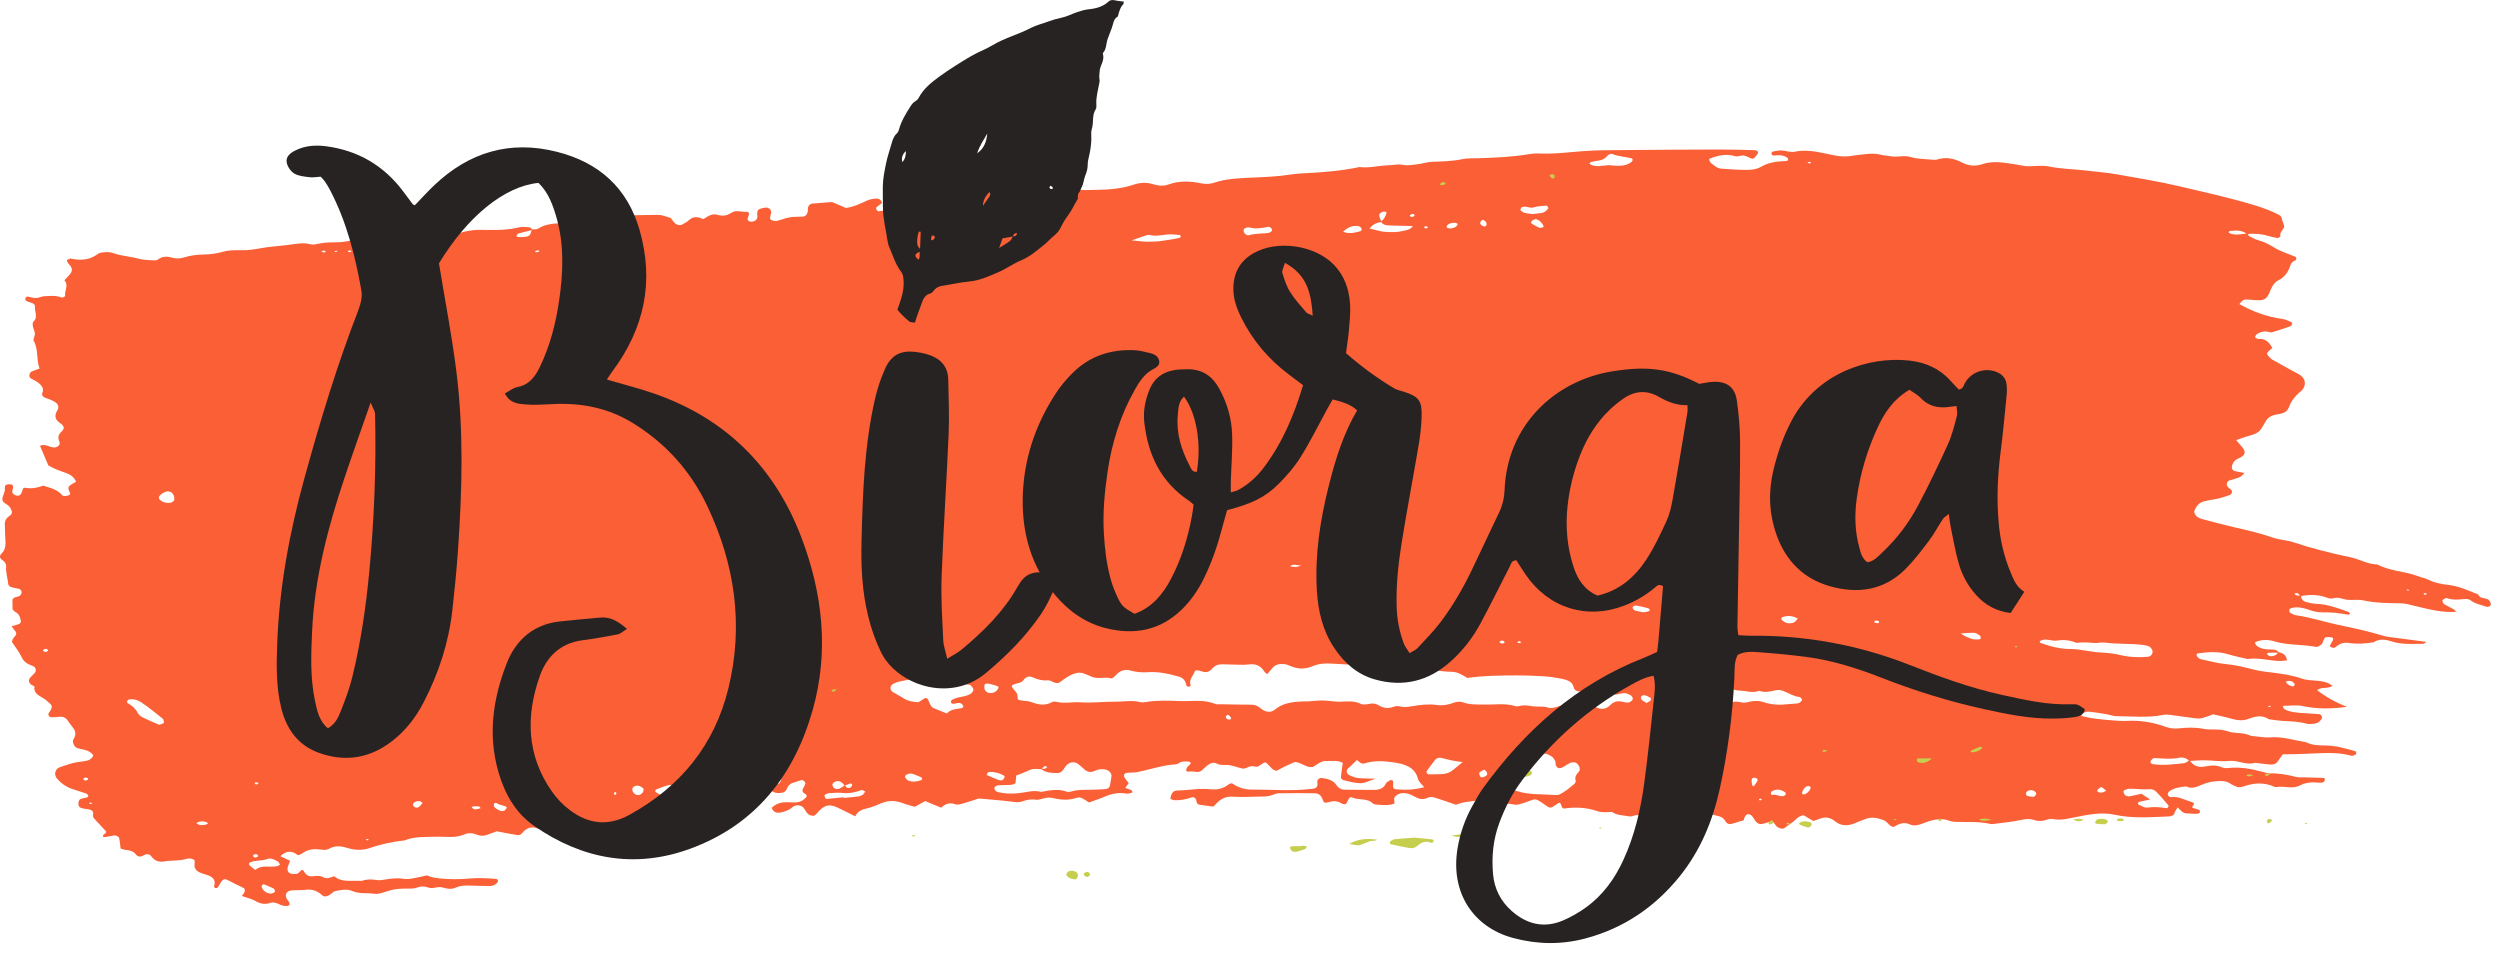 <svg xmlns="http://www.w3.org/2000/svg" width="144" height="55" viewBox="0 0 144 55" fill="none"><g id="Layer_1" clip-path="url(#clip0_869_1600)"><path id="Vector" d="M129.46 13.421C129.493 13.486 129.506 13.58 129.561 13.61C129.744 13.706 129.936 13.803 130.139 13.857C130.475 13.944 130.746 14.11 131.034 14.281C131.383 14.492 131.798 14.614 132.184 14.778C132.3 14.828 132.304 14.931 132.191 15.012C132.158 15.036 132.105 15.04 132.079 15.066C132.025 15.123 131.961 15.184 131.939 15.252C131.817 15.632 131.632 15.95 131.217 16.158C130.957 16.289 130.842 16.561 130.735 16.823C130.558 17.256 130.386 17.33 129.857 17.284C129.689 17.269 129.521 17.253 129.353 17.251C129.229 17.249 129.152 17.314 128.988 17.515C129.757 17.949 130.578 18.253 131.481 18.373C131.643 18.395 131.798 18.478 131.953 18.541C131.988 18.556 132.042 18.602 132.036 18.62C132.018 18.681 131.988 18.768 131.939 18.787C131.586 18.914 131.228 19.032 130.866 19.139C130.794 19.161 130.698 19.124 130.615 19.108C130.39 19.063 130.191 19.132 130.008 19.235C129.951 19.268 129.918 19.346 129.89 19.408C129.884 19.423 129.942 19.468 129.977 19.486C130.012 19.506 130.058 19.527 130.097 19.525C130.518 19.488 130.708 19.741 130.888 20.036C130.805 20.112 130.717 20.189 130.632 20.27C130.573 20.328 130.566 20.403 130.63 20.473C130.709 20.562 130.791 20.66 130.894 20.721C131.398 21.007 131.911 21.284 132.422 21.562C132.78 21.758 132.867 22.14 132.623 22.441C132.598 22.472 132.572 22.503 132.54 22.529C132.214 22.788 131.976 23.092 131.835 23.469C131.767 23.651 131.605 23.79 131.37 23.827C131.245 23.847 131.119 23.873 130.996 23.904C130.781 23.96 130.615 24.069 130.514 24.255C130.44 24.392 130.355 24.526 130.272 24.659C130.139 24.871 129.944 24.997 129.678 25.065C129.394 25.137 129.119 25.244 128.803 25.349C128.903 25.468 128.971 25.554 129.045 25.634C129.34 25.949 129.456 26.195 128.895 26.425C128.729 26.494 128.642 26.619 128.583 26.771C128.513 26.95 128.57 27.101 128.749 27.142C128.914 27.178 129.08 27.204 129.286 27.243C129.176 27.341 129.106 27.442 129.006 27.485C128.816 27.566 128.604 27.605 128.408 27.677C128.257 27.732 128.216 27.942 128.334 28.061C128.391 28.116 128.467 28.159 128.521 28.218C128.6 28.304 128.556 28.467 128.445 28.505C128.247 28.576 128.05 28.651 127.845 28.701C127.557 28.769 127.258 28.801 126.972 28.871C126.657 28.948 126.487 29.174 126.394 29.439C126.374 29.498 126.411 29.589 126.45 29.65C126.542 29.788 126.699 29.86 126.865 29.903C127.48 30.065 128.094 30.233 128.714 30.375C129.46 30.547 130.204 30.716 130.922 30.968C131.079 31.023 131.248 31.05 131.414 31.086C131.621 31.13 131.839 31.148 132.038 31.215C133.122 31.576 134.229 31.857 135.353 32.09C135.894 32.202 136.372 32.503 136.944 32.516C137.656 32.9 138.505 32.9 139.255 33.18C139.45 33.254 139.666 33.293 139.849 33.383C140.192 33.555 140.554 33.64 140.943 33.679C141.586 33.743 142.163 34.004 142.745 34.242C142.831 34.471 143.073 34.437 143.261 34.502C143.332 34.526 143.396 34.598 143.431 34.662C143.464 34.723 143.488 34.823 143.455 34.871C143.422 34.921 143.297 34.972 143.241 34.954C142.927 34.845 142.582 34.784 142.32 34.589C142.161 34.471 142.025 34.498 141.855 34.513C141.56 34.541 141.261 34.568 140.969 34.459C140.86 34.419 140.665 34.544 140.683 34.622C140.698 34.686 140.731 34.768 140.785 34.801C140.962 34.908 141.156 34.993 141.335 35.098C141.401 35.137 141.444 35.211 141.495 35.268L141.527 35.236C140.661 35.312 139.845 35.078 139.028 34.884C138.782 34.825 138.551 34.757 138.291 34.751C137.571 34.736 136.852 34.742 136.141 34.585C135.859 34.522 135.549 34.57 135.252 34.552C134.964 34.533 134.7 34.36 134.386 34.463C134.281 34.498 134.129 34.463 134.017 34.421C133.524 34.234 133.024 34.242 132.514 34.338C132.465 34.284 132.42 34.227 132.363 34.183C132.337 34.162 132.287 34.159 132.251 34.162C132.217 34.166 132.188 34.194 132.156 34.21C132.204 34.24 132.249 34.286 132.304 34.297C132.38 34.314 132.463 34.306 132.542 34.308C132.542 34.478 132.627 34.614 132.802 34.666C133.004 34.725 133.216 34.775 133.426 34.781C134.081 34.803 134.668 35.033 135.263 35.244C135.311 35.26 135.336 35.331 135.373 35.375C135.333 35.384 135.29 35.408 135.252 35.403C135.001 35.369 134.753 35.318 134.502 35.295C134.247 35.273 133.989 35.272 133.733 35.272C133.426 35.272 133.148 35.179 132.865 35.085C132.585 34.991 132.287 34.943 131.987 35.026C131.883 35.054 131.843 35.113 131.865 35.187C131.876 35.224 131.881 35.275 131.909 35.29C132.018 35.347 132.131 35.423 132.251 35.439C133.096 35.554 133.895 35.829 134.722 36.001C135.554 36.174 136.385 36.353 137.195 36.597C137.315 36.633 137.439 36.669 137.564 36.685C138.28 36.781 138.998 36.873 139.753 36.971C139.631 37.121 139.483 37.082 139.356 37.086C138.801 37.097 138.251 37.113 137.708 36.932C137.392 36.827 137.034 36.787 136.721 36.995C136.256 37.071 135.778 37.108 135.322 37.038C134.971 36.982 134.762 37.077 134.535 37.268C134.432 37.355 134.297 37.313 134.188 37.208C134.244 37.111 134.301 37.01 134.36 36.908C134.41 36.824 134.404 36.739 134.321 36.72C134.205 36.694 134.072 36.685 133.958 36.711C133.899 36.724 133.862 36.827 133.825 36.896C133.788 36.964 133.784 37.062 133.729 37.106C133.638 37.178 133.502 37.276 133.408 37.259C132.616 37.11 131.791 37.178 131.012 36.944C130.641 36.833 130.254 36.825 129.89 36.995C129.903 37.18 130.052 37.255 130.206 37.32C130.446 37.422 130.706 37.407 130.962 37.418C131.095 37.425 131.199 37.488 131.263 37.597C131.064 37.597 130.864 37.591 130.663 37.597C130.632 37.597 130.601 37.641 130.569 37.665C130.623 37.708 130.669 37.782 130.728 37.789C130.948 37.822 131.123 37.746 131.23 37.564C131.557 37.617 131.722 37.786 131.725 38.071L131.747 38.036C131.577 38.049 131.405 38.081 131.235 38.071C130.641 38.04 130.06 37.868 129.456 37.959C129.087 37.87 128.713 37.8 128.353 37.689C127.766 37.51 127.179 37.553 126.586 37.636C126.561 37.639 126.527 37.684 126.524 37.711C126.52 37.746 126.531 37.794 126.557 37.82C126.612 37.876 126.673 37.949 126.747 37.964C127.243 38.073 127.74 38.208 128.244 38.256C128.631 38.293 129 38.365 129.371 38.459C129.742 38.551 130.115 38.649 130.495 38.693C131.217 38.778 131.931 38.858 132.62 39.096C132.891 39.19 133.207 39.182 133.502 39.214C133.803 39.245 134.092 39.297 134.351 39.509C134.083 39.692 133.709 39.542 133.469 39.754C133.968 40.142 134.54 40.462 135.185 40.714C134.325 40.83 133.494 40.853 132.653 40.67C132.291 40.59 131.891 40.657 131.501 40.657C131.501 40.862 131.686 40.901 131.804 40.943C132 41.013 132.217 41.037 132.43 41.056C132.812 41.091 133.195 41.107 133.579 41.133C133.696 41.141 133.784 41.299 133.731 41.392C133.646 41.532 133.53 41.652 133.351 41.676C133.184 41.698 132.996 41.726 132.843 41.681C132.385 41.55 131.916 41.552 131.448 41.523C131.193 41.506 130.94 41.46 130.685 41.428C130.283 41.155 129.89 41.268 129.473 41.419C129.194 41.521 128.892 41.5 128.591 41.414C128.227 41.308 127.852 41.233 127.481 41.144C127.275 41.218 127.079 41.297 126.874 41.353C126.758 41.384 126.627 41.393 126.507 41.38C126.001 41.319 125.497 41.24 124.992 41.176C124.868 41.159 124.735 41.15 124.615 41.176C123.726 41.356 122.825 41.257 121.93 41.253C121.723 41.253 121.516 41.168 121.308 41.135C120.972 41.08 120.636 41.022 120.298 40.993C120.184 40.982 120.058 41.044 119.94 41.083C119.909 41.094 119.87 41.141 119.872 41.166C119.876 41.2 119.913 41.248 119.946 41.255C120.479 41.392 121.029 41.438 121.579 41.486C121.878 41.511 122.179 41.537 122.478 41.523C123.262 41.482 124.014 41.598 124.737 41.864C124.981 41.953 125.226 41.98 125.49 41.954C125.955 41.91 126.417 41.881 126.889 41.977C127.345 42.069 127.841 41.953 128.286 42.115C128.729 42.277 129.233 42.163 129.656 42.388C130.038 42.419 130.423 42.497 130.8 42.471C131.503 42.421 132.145 42.647 132.815 42.746C133.164 42.925 133.548 42.94 133.937 42.94C134.543 42.94 135.109 43.115 135.678 43.274C135.702 43.281 135.724 43.333 135.724 43.364C135.724 43.396 135.711 43.446 135.685 43.459C135.613 43.494 135.521 43.551 135.458 43.534C134.877 43.376 134.294 43.355 133.686 43.381C132.963 43.412 132.239 43.451 131.496 43.446C131.394 43.584 131.295 43.706 131.211 43.839C131.115 43.994 130.96 44.049 130.787 44.038C130.488 44.018 130.193 43.972 129.896 43.935C129.382 44.099 128.916 43.772 128.399 43.83C127.937 43.881 127.461 43.798 126.991 43.793C126.692 43.789 126.393 43.819 126.095 43.833C125.95 43.656 125.715 43.608 125.521 43.647C125.053 43.745 124.591 43.687 124.126 43.665C124.086 43.665 124.03 43.667 124.006 43.689C123.951 43.739 123.892 43.796 123.871 43.859C123.847 43.931 123.912 44.001 124.012 44.016C124.608 44.105 125.198 44.02 125.789 43.961C125.905 43.95 126.012 43.85 126.123 43.793C126.315 44.088 126.599 44.226 126.976 44.154C127.317 44.09 127.646 44.049 127.978 44.197C128.085 44.243 128.227 44.254 128.347 44.239C129.039 44.162 129.698 44.287 130.353 44.468C130.475 44.501 130.601 44.551 130.722 44.547C131.241 44.533 131.739 44.618 132.236 44.747C132.396 44.789 132.575 44.771 132.747 44.776C133.131 44.789 133.515 44.8 133.888 44.811C133.949 44.972 133.86 45.07 133.738 45.081C133.533 45.099 133.321 45.046 133.118 45.068C132.909 45.09 132.681 45.127 132.507 45.227C132.06 45.481 131.582 45.252 131.127 45.336C131.021 45.354 130.892 45.26 130.77 45.225C130.248 45.072 129.789 45.101 129.183 45.313C129.107 45.339 129.021 45.341 128.938 45.343C128.897 45.343 128.853 45.326 128.816 45.31C128.701 45.258 128.578 45.216 128.48 45.144C128.26 44.985 128.011 44.977 127.751 44.99C127.448 45.005 127.162 45.062 126.884 45.175C126.577 45.3 126.273 45.48 125.916 45.295C125.581 45.343 125.235 45.371 124.96 45.575C124.903 45.618 124.853 45.71 124.863 45.773C124.87 45.828 124.973 45.924 125.019 45.917C125.475 45.847 125.837 46.081 126.238 46.196C126.568 46.292 126.178 46.43 126.298 46.535C126.406 46.567 126.529 46.598 126.647 46.64C126.679 46.651 126.704 46.694 126.716 46.727C126.738 46.792 126.69 46.856 126.586 46.867C126.461 46.88 126.33 46.877 126.202 46.864C126.035 46.847 125.852 46.879 125.71 46.77C125.616 46.698 125.538 46.607 125.431 46.504C125.365 46.62 125.291 46.714 125.258 46.818C125.232 46.903 125.204 46.963 125.104 46.986C125.064 46.995 125.025 47.021 124.986 47.023C123.921 47.065 122.858 47.159 121.797 46.928C121.033 46.762 120.261 46.925 119.516 47.074C119.093 47.159 118.696 47.266 118.261 47.178C118.145 47.154 118.002 47.178 117.89 47.218C117.637 47.31 117.388 47.312 117.141 47.227C116.888 47.141 116.659 47.176 116.399 47.233C115.902 47.342 115.389 47.384 114.882 47.453C114.798 47.464 114.706 47.473 114.627 47.454C113.996 47.312 113.353 47.358 112.713 47.342C112.586 47.338 112.449 47.334 112.335 47.29C111.774 47.072 111.251 47.235 110.747 47.434C110.493 47.534 110.244 47.595 110.011 47.486C109.636 47.31 109.359 47.477 109.064 47.633C108.802 47.589 108.734 47.325 108.483 47.235C108.147 47.115 107.833 47.043 107.492 47.159C107.252 47.24 107.025 47.347 106.789 47.436C106.406 47.58 106.041 47.58 105.713 47.316C105.648 47.264 105.582 47.214 105.508 47.178C105.312 47.08 105.105 47.059 104.893 47.137C104.738 47.192 104.581 47.244 104.446 47.29C104.232 47.163 104.055 47.057 103.885 46.956C103.549 47.002 103.407 47.272 103.169 47.421C103.031 47.508 102.907 47.615 102.771 47.703C102.669 47.77 102.414 47.694 102.331 47.593C102.071 47.273 102.125 47.281 101.876 47.353C101.794 47.377 101.717 47.412 101.634 47.432C101.353 47.501 101.242 47.465 101.093 47.262C101.023 47.166 100.973 47.056 100.888 46.973C100.838 46.925 100.735 46.89 100.665 46.901C100.604 46.908 100.543 46.982 100.508 47.039C100.469 47.1 100.46 47.176 100.436 47.251C100.237 47.309 100.03 47.358 99.834 47.43C99.648 47.499 99.484 47.471 99.397 47.321C99.312 47.176 99.212 47.076 99.039 47.024C98.505 46.866 97.961 46.782 97.398 46.805C97.099 46.818 96.798 46.827 96.499 46.843C96.324 46.853 96.16 46.914 96.043 47.032C95.693 47.388 95.288 47.314 94.873 47.165C94.794 47.137 94.718 47.096 94.648 47.054C94.458 46.938 94.272 46.914 94.052 47.004C93.951 47.045 93.806 47.021 93.688 47C93.404 46.95 93.098 46.952 92.86 46.768C92.57 46.777 92.295 46.821 91.994 46.718C91.392 46.511 90.756 46.476 90.114 46.568C90.01 46.583 89.975 46.513 89.947 46.428C89.881 46.231 89.835 46.209 89.72 46.279C89.685 46.301 89.658 46.33 89.623 46.354C89.294 46.576 89.29 46.57 88.977 46.349C88.842 46.255 88.709 46.157 88.561 46.081C88.495 46.046 88.388 46.037 88.316 46.059C88.035 46.144 87.768 46.264 87.484 46.336C87.196 46.41 86.897 46.203 86.601 46.34C86.564 46.356 86.52 46.365 86.48 46.377L86.513 46.41C86.516 46.255 86.511 46.1 86.529 45.947C86.544 45.83 86.614 45.734 86.74 45.677C86.935 45.588 87.159 45.492 87.354 45.559C88.058 45.797 88.792 45.73 89.512 45.791C89.595 45.799 89.68 45.786 89.772 45.782C90.119 45.636 90.394 45.391 90.676 45.158C90.732 45.112 90.778 45.011 90.759 44.952C90.691 44.736 90.806 44.599 90.946 44.444C91.092 44.28 90.889 43.909 90.669 43.909C90.586 43.909 90.494 43.916 90.424 43.951C90.274 44.025 90.141 44.123 89.995 44.202C89.82 44.298 89.658 44.237 89.612 44.058C89.591 43.985 89.615 43.896 89.58 43.83C89.527 43.732 89.458 43.625 89.364 43.564C89.148 43.423 88.873 43.348 88.635 43.427C88.27 43.547 87.893 43.584 87.519 43.649C87.41 43.667 87.338 43.835 87.4 43.931C87.443 43.996 87.504 44.051 87.557 44.11C87.585 44.14 87.642 44.182 87.635 44.197C87.603 44.261 87.568 44.346 87.506 44.376C87.356 44.448 87.19 44.49 87.035 44.549C86.906 44.597 86.86 44.715 86.932 44.828C86.994 44.928 87.074 45.018 87.146 45.114C86.993 45.21 86.825 45.16 86.662 45.151C86.535 45.145 86.398 45.105 86.284 45.136C86.07 45.195 85.721 45.158 85.819 45.528C85.725 45.66 85.095 46.096 84.944 46.131C84.903 46.14 84.859 46.144 84.817 46.15C84.649 46.17 84.475 46.181 84.311 46.216C84.147 46.251 83.988 46.314 83.862 46.352C83.425 46.203 83.026 46.061 82.622 45.937C82.51 45.904 82.349 45.893 82.253 45.941C81.995 46.072 81.771 46.039 81.535 45.911C81.389 45.834 81.238 45.751 81.077 45.71C80.869 45.655 80.653 45.668 80.465 45.791C80.358 45.862 80.278 45.947 80.306 46.081C80.319 46.146 80.317 46.212 80.323 46.281C79.992 46.415 79.649 46.369 79.309 46.347C79.228 46.341 79.121 46.323 79.071 46.275C78.748 45.95 78.257 46.113 77.885 45.932C77.785 45.884 77.696 45.965 77.628 46.126C77.549 46.312 77.504 46.349 77.395 46.317C77.355 46.306 77.311 46.301 77.277 46.279C77.05 46.133 76.82 46.12 76.55 46.196C76.292 46.27 76.257 46.255 76.177 46.033C76.1 45.819 75.961 45.696 75.729 45.692C75.046 45.681 74.361 45.684 73.678 45.692C73.555 45.692 73.425 45.734 73.311 45.782C73.067 45.882 72.813 45.88 72.556 45.884C72.043 45.889 71.528 45.924 71.019 45.889C70.629 45.862 70.36 45.996 70.115 46.231C70.028 46.314 69.947 46.402 69.889 46.463C69.609 46.425 69.358 46.395 69.109 46.356C68.965 46.334 68.93 46.24 68.907 46.116C68.882 45.971 68.762 45.891 68.656 45.928C68.335 46.039 68.007 46.107 67.662 46.092C67.582 46.089 67.505 46.05 67.425 46.028C67.425 45.993 67.418 45.956 67.425 45.922C67.473 45.727 67.547 45.539 67.813 45.533C68.453 45.522 69.09 45.391 69.734 45.463C70.144 45.509 70.493 45.409 70.797 45.162C70.827 45.138 70.877 45.138 70.96 45.114C71.277 45.341 71.656 45.481 72.1 45.48C73.298 45.474 74.496 45.587 75.69 45.422C75.806 45.406 75.886 45.312 75.891 45.171C75.891 45.133 75.875 45.096 75.873 45.057C75.865 44.891 76.006 44.789 76.183 44.817C76.484 44.865 76.788 44.946 76.949 45.184C77.076 45.373 77.226 45.48 77.445 45.485C78.001 45.5 78.556 45.487 79.114 45.498C79.444 45.504 79.697 45.42 79.832 45.123C79.861 45.061 79.953 45.02 80.02 44.974C80.053 44.952 80.101 44.922 80.136 44.929C80.24 44.948 80.262 45.011 80.249 45.103C80.21 45.404 80.252 45.456 80.507 45.472C81.114 45.513 81.456 45.487 82.033 45.347C81.906 45.182 81.722 45.04 81.679 44.87C81.504 44.164 80.88 44.001 80.241 43.909C79.699 43.831 79.138 43.796 78.591 43.974C78.407 44.033 78.289 43.865 78.158 43.78C77.977 43.951 77.801 44.114 77.632 44.28C77.517 44.392 77.567 44.586 77.744 44.662C77.895 44.727 78.056 44.795 78.219 44.813C78.499 44.845 78.787 44.839 79.237 44.854C78.841 44.979 78.602 45.116 78.366 45.112C78.034 45.109 77.702 45.011 77.375 44.935C77.314 44.92 77.233 44.819 77.237 44.762C77.257 44.496 77.303 44.232 77.344 43.946C77.076 43.774 76.727 43.844 76.395 43.833C76.065 43.822 75.864 44.057 75.6 44.182C75.234 44.224 74.991 43.933 74.599 43.887C74.454 43.95 74.261 44.025 74.077 44.114C73.889 44.204 73.706 44.306 73.534 44.396C73.329 44.368 73.234 44.243 73.125 44.123C72.898 43.868 72.888 43.868 72.63 44.04C72.528 44.108 72.451 44.197 72.298 44.153C72.126 44.103 71.966 44.145 71.809 44.223C71.739 44.258 71.641 44.285 71.567 44.269C71.32 44.213 71.082 44.119 70.832 44.075C70.585 44.033 70.321 44.112 70.081 43.981C69.911 43.889 69.745 43.95 69.609 44.044C69.474 44.136 69.358 44.252 69.238 44.363C69.142 44.452 69.031 44.477 68.896 44.459C68.773 44.442 68.642 44.424 68.52 44.44C68.411 44.455 68.332 44.455 68.324 44.363C68.32 44.298 68.363 44.224 68.404 44.167C68.448 44.106 68.527 44.064 68.568 44.001C68.612 43.935 68.559 43.872 68.446 43.867C68.32 43.859 68.188 43.852 68.068 43.879C67.946 43.907 67.841 44.02 67.724 44.027C66.949 44.071 66.229 44.333 65.482 44.477C65.318 44.509 65.141 44.492 64.971 44.509C64.742 44.531 64.679 44.649 64.801 44.828C64.865 44.924 64.943 45.013 65.013 45.101C64.945 45.199 64.88 45.289 64.818 45.38C64.906 45.415 64.982 45.456 65.063 45.476C65.157 45.498 65.224 45.54 65.229 45.629C65.229 45.646 65.17 45.675 65.133 45.682C65.05 45.699 64.962 45.727 64.884 45.712C64.443 45.631 64.039 45.712 63.64 45.884C63.336 46.015 63.018 46.116 62.723 46.223C62.625 46.157 62.557 46.111 62.488 46.066C62.346 45.974 62.189 45.893 62.014 45.954C61.553 46.116 61.093 46.078 60.632 45.963C60.458 45.919 60.3 45.939 60.13 45.985C59.969 46.029 59.79 46.089 59.635 46.063C59.364 46.018 59.12 46.078 58.886 46.161C58.673 46.236 58.483 46.203 58.271 46.175C57.681 46.098 57.084 46.059 56.376 45.993C56.163 46.061 55.846 46.173 55.519 46.266C55.361 46.31 55.16 46.377 55.025 46.327C54.687 46.201 54.447 46.306 54.211 46.524C53.892 46.391 53.587 46.264 53.294 46.142C53.083 46.258 52.904 46.356 52.696 46.471C52.476 46.406 52.23 46.351 52 46.262C51.581 46.102 51.175 46.092 50.76 46.268C50.488 46.38 50.213 46.502 49.925 46.565C49.621 46.631 49.381 46.751 49.263 47.021C48.862 46.821 48.534 46.646 48.194 46.495C47.773 46.308 47.517 46.369 47.175 46.711C47.09 46.795 47.026 46.904 46.926 46.971C46.875 47.004 46.76 46.986 46.686 46.963C46.461 46.893 46.415 46.681 46.288 46.532C46.155 46.377 45.895 46.338 45.714 46.447C45.607 46.511 45.522 46.607 45.409 46.657C45.26 46.724 45.097 46.779 44.933 46.805C44.693 46.842 44.521 46.749 44.453 46.528C44.667 46.319 44.931 46.212 45.245 46.209C45.459 46.207 45.675 46.229 45.887 46.214C46.109 46.199 46.286 46.087 46.426 45.934C46.487 45.869 46.483 45.788 46.391 45.74C46.21 45.642 46.177 45.526 46.284 45.365C46.328 45.3 46.36 45.227 46.386 45.153C46.417 45.059 46.256 44.906 46.16 44.933C45.998 44.981 45.837 45.033 45.677 45.086C45.505 45.144 45.387 45.26 45.334 45.409C45.291 45.531 45.208 45.625 45.09 45.651C44.881 45.696 44.662 45.701 44.475 45.574C44.342 45.481 44.224 45.369 44.09 45.278C43.959 45.19 43.711 45.293 43.708 45.441C43.706 45.516 43.724 45.594 43.724 45.672C43.724 45.78 43.608 45.889 43.484 45.904C43.399 45.915 43.314 45.919 43.23 45.917C42.986 45.911 42.912 45.825 43.014 45.668C43.098 45.539 43.174 45.404 43.244 45.267C43.283 45.194 43.095 45.016 43.008 45.038C42.687 45.121 42.362 45.206 42.08 45.371C42.033 45.398 42.011 45.52 42.037 45.577C42.083 45.681 42.163 45.779 42.249 45.858C42.43 46.02 42.632 46.164 42.81 46.33C42.851 46.367 42.858 46.508 42.831 46.52C42.487 46.688 42.212 46.93 41.923 47.157C41.836 47.225 41.688 47.238 41.567 47.255C41.421 47.273 41.347 47.165 41.253 47.085C41.011 46.879 41.007 46.88 40.648 47.117C40.612 47.139 40.588 47.179 40.551 47.192C40.516 47.205 40.467 47.202 40.43 47.189C40.164 47.102 39.928 47.163 39.695 47.285C39.584 47.342 39.468 47.39 39.357 47.441C38.918 47.406 38.536 47.238 38.137 47.107C37.888 47.024 37.6 47.032 37.416 47.213C37.228 47.397 37.032 47.495 36.757 47.508C36.637 47.513 36.515 47.578 36.401 47.63C36.259 47.696 36.163 47.626 36.061 47.556C35.993 47.51 35.923 47.467 35.829 47.408C35.432 47.478 35.017 47.571 34.596 47.622C34.219 47.668 33.837 47.67 33.459 47.691C33.389 47.643 33.317 47.6 33.254 47.548C33.127 47.44 32.996 47.34 32.804 47.386C32.495 47.458 32.108 47.246 31.877 47.596C31.589 47.639 31.292 47.639 31.013 47.735C30.587 47.556 30.29 47.711 30.041 48.026C30 48.078 29.882 48.113 29.808 48.102C29.43 48.043 29.057 47.966 28.614 47.883C28.477 47.932 28.282 48.001 28.088 48.076C27.883 48.156 27.689 48.163 27.475 48.078C27.237 47.984 26.977 47.956 26.73 48.067C26.451 48.191 26.154 48.211 25.853 48.209C25.596 48.207 25.338 48.187 25.082 48.196C24.487 48.218 23.88 48.17 23.315 48.405C22.636 48.484 21.972 48.611 21.328 48.839C20.925 48.981 20.477 48.984 20.065 48.857C19.681 48.739 19.329 48.676 18.96 48.885C18.768 48.994 18.539 48.94 18.33 48.92C17.969 48.886 17.655 48.962 17.378 49.176C17.321 49.221 17.232 49.233 17.157 49.261C16.808 48.971 16.477 48.999 16.153 49.317C16.333 49.403 16.512 49.49 16.708 49.584C16.666 49.699 16.623 49.804 16.584 49.911C16.527 50.071 16.573 50.258 16.714 50.308C16.824 50.346 16.959 50.352 17.077 50.337C17.149 50.328 17.225 50.261 17.276 50.204C17.36 50.114 17.424 50.036 17.511 50.199C17.612 50.391 17.788 50.501 18.018 50.474C18.236 50.448 18.437 50.422 18.635 50.535C18.847 50.657 19.039 50.525 19.251 50.474C19.703 50.858 20.281 50.693 20.816 50.743C21.104 50.642 21.392 50.634 21.697 50.691C21.855 50.721 22.035 50.682 22.203 50.658C22.54 50.607 22.874 50.559 23.221 50.618C23.386 50.645 23.564 50.631 23.731 50.603C24.022 50.555 24.31 50.483 24.6 50.422C24.829 50.536 25.08 50.572 25.338 50.597C25.895 50.655 26.451 50.657 27.007 50.605C27.523 50.557 28.033 50.586 28.546 50.621C28.653 50.629 28.701 50.691 28.68 50.762C28.671 50.797 28.653 50.836 28.627 50.863C28.507 50.989 28.341 51.037 28.168 51.037C27.784 51.035 27.398 51.014 27.014 51.007C26.756 51.002 26.499 51.013 26.263 51.122C26.015 51.236 25.772 51.203 25.517 51.125C25.403 51.09 25.264 51.09 25.146 51.114C24.976 51.149 24.814 51.177 24.646 51.116C24.438 51.04 24.235 51.046 24.024 51.122C23.91 51.164 23.777 51.186 23.653 51.184C22.968 51.177 22.762 51.186 22.175 51.376C21.968 51.443 21.767 51.513 21.555 51.481C21.137 51.419 20.707 51.5 20.294 51.323C19.984 51.19 19.622 51.258 19.288 51.334C19.214 51.35 19.155 51.42 19.093 51.47C18.867 51.644 18.694 51.69 18.546 51.557C18.286 51.323 18.004 51.205 17.629 51.251C17.376 51.282 17.116 51.266 16.859 51.28C16.49 51.301 16.361 51.535 16.549 51.823C16.572 51.856 16.603 51.884 16.625 51.917C16.645 51.948 16.666 51.983 16.675 52.02C16.682 52.054 16.688 52.098 16.669 52.122C16.647 52.151 16.601 52.175 16.562 52.181C16.387 52.201 16.228 52.159 16.073 52.081C15.92 52.006 15.748 51.948 15.582 52.004C15.28 52.103 15.023 52.074 14.744 51.913C14.499 51.771 14.2 51.705 13.93 51.609C13.975 51.544 14.054 51.458 14.095 51.358C14.117 51.302 14.098 51.19 14.054 51.164C13.84 51.042 13.606 50.95 13.388 50.832C12.875 50.553 12.877 50.549 12.574 51.07C12.528 51.151 12.458 51.179 12.376 51.138C12.351 51.125 12.321 51.075 12.329 51.053C12.437 50.736 12.306 50.529 11.972 50.415C11.813 50.359 11.646 50.322 11.496 50.25C11.297 50.154 11.177 50.003 11.208 49.78C11.219 49.706 11.208 49.629 11.208 49.545C11.073 49.444 10.889 49.422 10.734 49.472C10.324 49.601 9.894 49.544 9.483 49.615C9.145 49.675 8.907 49.586 8.718 49.328C8.61 49.176 8.431 49.171 8.272 49.267C8.1 49.37 7.945 49.363 7.833 49.221C7.694 49.047 7.519 48.981 7.292 48.964C7.17 48.955 7.054 48.903 6.947 48.876C6.921 48.665 6.906 48.479 6.871 48.294C6.853 48.193 6.686 48.106 6.576 48.122C6.41 48.148 6.245 48.189 6.077 48.211C5.965 48.226 5.904 48.185 5.926 48.128C5.939 48.095 5.978 48.069 6.013 48.047C6.094 47.993 6.142 47.921 6.092 47.866C5.878 47.628 5.649 47.401 5.435 47.163C5.385 47.107 5.337 47.017 5.352 46.958C5.424 46.679 5.232 46.633 5.003 46.602C4.881 46.585 4.75 46.57 4.641 46.522C4.51 46.463 4.512 46.327 4.522 46.214C4.527 46.15 4.573 46.057 4.632 46.029C4.743 45.978 4.876 45.969 4.998 45.935C5.036 45.924 5.099 45.876 5.096 45.871C5.064 45.812 5.033 45.73 4.977 45.71C4.701 45.611 4.411 45.537 4.134 45.437C3.769 45.306 3.477 45.085 3.246 44.797C3.222 44.767 3.217 44.725 3.2 44.69C3.124 44.52 3.239 44.261 3.42 44.202C3.7 44.11 3.979 44.007 4.267 43.937C4.51 43.877 4.771 43.87 5.014 43.815C5.18 43.776 5.31 43.669 5.378 43.514C5.263 43.337 5.083 43.245 4.872 43.189C4.71 43.147 4.529 43.136 4.389 43.06C4.296 43.01 4.243 42.879 4.208 42.774C4.186 42.709 4.208 42.615 4.248 42.552C4.394 42.322 4.363 42.113 4.197 41.905C4.097 41.781 4.007 41.652 3.912 41.524L3.94 41.554C3.828 41.373 3.673 41.262 3.425 41.286C3.257 41.303 3.086 41.321 2.918 41.31C2.866 41.307 2.787 41.211 2.785 41.155C2.781 41.091 2.848 41.022 2.886 40.958C3.008 40.76 3.014 40.648 2.903 40.552C2.779 40.445 2.667 40.325 2.528 40.238C2.253 40.065 1.921 39.943 1.984 39.548C1.989 39.516 1.836 39.478 1.779 39.424C1.639 39.295 1.633 39.155 1.751 39.018C1.831 38.928 1.927 38.848 2.004 38.758C2.109 38.638 2.067 38.428 1.904 38.368C1.624 38.265 1.39 38.153 1.257 37.87C1.107 37.554 0.878 37.27 0.685 36.973C0.712 36.903 0.72 36.82 0.768 36.763C1 36.49 0.996 36.49 0.749 36.189C0.723 36.157 0.705 36.122 0.67 36.067C0.788 36.035 0.899 36.011 1.008 35.977C1.175 35.923 1.222 35.851 1.194 35.722C1.153 35.526 1.087 35.353 0.88 35.246C0.812 35.211 0.766 35.139 0.72 35.094C0.72 34.932 0.731 34.777 0.716 34.626C0.703 34.483 0.784 34.43 0.915 34.395C0.996 34.373 1.091 34.356 1.148 34.306C1.203 34.26 1.249 34.175 1.247 34.109C1.246 34.046 1.188 33.95 1.129 33.931C0.972 33.878 0.795 33.867 0.637 33.815C0.568 33.793 0.481 33.712 0.476 33.651C0.445 33.31 0.321 32.977 0.356 32.629C0.365 32.529 0.301 32.381 0.214 32.322C0.015 32.189 -0.096 32.068 0.101 31.87C0.288 31.684 0.326 31.46 0.317 31.224C0.304 30.877 0.277 30.532 0.277 30.185C0.277 29.988 0.369 29.827 0.566 29.701C0.72 29.604 0.707 29.462 0.625 29.305C0.548 29.157 0.428 29.067 0.277 28.982C0.168 28.921 0.116 28.804 0.142 28.683C0.181 28.496 0.299 28.332 0.28 28.125C0.264 27.935 0.365 27.88 0.583 27.895C0.721 27.904 0.773 27.972 0.747 28.118C0.734 28.192 0.705 28.265 0.707 28.339C0.71 28.433 0.843 28.529 0.972 28.552C1.096 28.572 1.205 28.505 1.246 28.378C1.336 28.099 1.343 28.074 1.524 28.105C1.879 28.166 2.196 28.075 2.493 27.974C2.91 28.105 3.329 28.205 3.597 28.539C3.617 28.564 3.676 28.576 3.717 28.574C3.798 28.568 3.881 28.561 3.955 28.533C4.058 28.494 4.069 28.424 4.007 28.339C3.984 28.308 3.975 28.267 3.962 28.23C3.924 28.11 3.938 28.005 4.066 27.933C4.171 27.872 4.276 27.811 4.381 27.751C4.267 27.457 4.008 27.309 3.73 27.217C3.407 27.11 3.097 26.99 2.783 26.806C2.628 26.44 2.466 26.058 2.301 25.672C2.405 25.654 2.488 25.617 2.556 25.632C2.722 25.665 2.879 25.735 3.043 25.767C3.278 25.813 3.503 25.636 3.422 25.445C3.315 25.198 3.353 25.032 3.56 24.84C3.737 24.674 3.706 24.541 3.457 24.368C3.163 24.165 3.13 23.943 3.287 23.664C3.324 23.598 3.362 23.522 3.361 23.45C3.361 23.38 3.327 23.295 3.274 23.245C3.093 23.074 2.848 23 2.608 22.915C2.482 22.871 2.39 22.755 2.436 22.644C2.55 22.372 2.397 22.197 2.202 22.042C2.074 21.942 1.912 21.88 1.773 21.793C1.646 21.714 1.677 21.466 1.831 21.396C1.975 21.33 2.13 21.285 2.277 21.232C2.082 20.7 2.222 20.134 1.943 19.635C1.912 19.578 1.94 19.479 1.971 19.41C2.063 19.211 1.965 19.039 1.908 18.855C1.877 18.751 1.862 18.589 1.927 18.526C2.216 18.249 1.976 17.945 2.013 17.657C2.028 17.55 1.908 17.458 1.766 17.426C1.685 17.408 1.607 17.373 1.532 17.338C1.5 17.323 1.469 17.288 1.46 17.256C1.45 17.223 1.46 17.181 1.478 17.151C1.498 17.12 1.545 17.076 1.572 17.079C1.737 17.105 1.899 17.17 2.061 17.166C2.226 17.162 2.388 17.072 2.552 17.063C2.888 17.044 3.23 17.007 3.556 17.14C3.601 17.159 3.757 17.07 3.754 17.046C3.704 16.747 3.975 16.437 3.709 16.144C3.818 16.025 3.931 15.913 4.032 15.791C4.18 15.616 4.176 15.44 4.014 15.271C3.959 15.211 3.916 15.145 3.876 15.077C3.859 15.047 3.846 14.985 3.857 14.979C3.929 14.942 4.016 14.883 4.082 14.896C4.649 15.016 5.171 14.983 5.638 14.625C5.777 14.519 6.279 14.488 6.494 14.569C6.973 14.752 7.495 14.761 7.984 14.902C8.261 14.981 8.569 14.977 8.864 14.997C8.944 15.003 9.047 14.985 9.104 14.942C9.366 14.746 9.643 14.761 9.942 14.848C10.151 14.907 10.367 14.898 10.573 14.835C10.942 14.724 11.319 14.663 11.708 14.66C12.094 14.656 12.465 14.61 12.841 14.501C13.157 14.409 13.517 14.407 13.857 14.414C14.246 14.422 14.617 14.372 14.997 14.302C15.497 14.207 16.012 14.18 16.52 14.119C16.983 14.064 17.441 13.942 17.915 14.076C18.028 14.108 18.17 14.076 18.292 14.049C18.585 13.982 18.878 13.958 19.181 13.96C19.563 13.962 19.94 13.936 20.316 13.822C20.765 13.685 21.245 13.698 21.712 13.805C21.715 14.069 21.381 14.111 21.272 14.309C21.566 14.436 21.817 14.399 21.999 14.209C22.297 13.901 22.653 13.742 23.105 13.698C23.485 13.663 23.869 13.641 24.24 13.523C24.48 13.447 24.744 13.46 24.999 13.528C25.115 13.56 25.202 13.693 25.144 13.798C25.093 13.894 25.024 13.98 24.963 14.073C25.128 14.152 25.297 14.111 25.465 14.095C25.595 14.082 25.705 14.032 25.768 13.918C25.91 13.659 26.161 13.521 26.451 13.427C26.817 13.309 27.195 13.248 27.582 13.24C27.797 13.237 28.011 13.242 28.225 13.246C28.78 13.253 29.332 13.237 29.875 13.097C30.07 13.047 30.297 13.076 30.506 13.095C30.565 13.1 30.617 13.194 30.67 13.248C30.397 13.314 30.12 13.375 29.851 13.454C29.801 13.469 29.777 13.554 29.74 13.606C29.777 13.623 29.812 13.65 29.851 13.65C29.971 13.656 30.092 13.659 30.212 13.646C30.5 13.617 30.543 13.569 30.635 13.215C30.761 13.202 30.916 13.226 31.004 13.168C31.331 12.953 31.7 12.888 32.086 12.866C32.595 12.836 33.108 12.842 33.612 12.786C34.075 12.735 34.527 12.615 34.987 12.535C35.95 12.367 36.929 12.397 37.901 12.377C38.145 12.371 38.39 12.491 38.636 12.554L38.615 12.532C38.689 12.626 38.759 12.724 38.837 12.816C38.946 12.945 39.162 13.008 39.282 12.94C39.426 12.857 39.581 12.781 39.697 12.672C39.963 12.425 40.236 12.504 40.52 12.62C40.762 12.465 41.011 12.281 41.325 12.373C41.642 12.465 41.884 12.421 42.152 12.244C42.408 12.072 42.729 12.233 43.021 12.2C43.104 12.19 43.157 12.286 43.141 12.366C43.124 12.439 43.08 12.508 43.062 12.583C43.036 12.692 43.159 12.784 43.3 12.768C43.508 12.746 43.613 12.653 43.628 12.478C43.632 12.441 43.615 12.402 43.615 12.366C43.61 12.092 43.66 12.046 43.953 11.982C43.994 11.973 44.036 11.961 44.078 11.958C44.3 11.932 44.464 12.104 44.409 12.316C44.39 12.39 44.363 12.462 44.355 12.537C44.348 12.622 44.403 12.683 44.503 12.701C44.584 12.716 44.676 12.742 44.752 12.724C44.998 12.663 45.234 12.561 45.483 12.519C45.732 12.476 45.992 12.493 46.249 12.476C46.432 12.463 46.539 12.294 46.533 12.05C46.529 11.878 46.642 11.738 46.799 11.725C47.181 11.694 47.563 11.664 47.925 11.637C48.215 11.76 48.484 11.875 48.729 11.978C49.196 11.913 49.567 11.722 49.951 11.55C50.099 11.483 50.274 11.452 50.442 11.439C50.63 11.424 50.765 11.515 50.804 11.694C50.71 11.764 50.612 11.834 50.52 11.908C50.45 11.963 50.446 12.035 50.51 12.107C50.536 12.137 50.582 12.175 50.612 12.172C50.988 12.126 51.365 12.074 51.741 12.019C51.83 12.006 51.883 11.943 51.883 11.854C51.883 11.712 52.004 11.662 52.105 11.598C52.291 11.48 52.332 11.485 52.504 11.664C52.557 11.72 52.613 11.808 52.677 11.814C53.522 11.904 54.37 11.989 55.213 11.782C55.156 11.574 54.962 11.603 54.816 11.553C54.72 11.52 54.667 11.448 54.706 11.384C54.74 11.325 54.814 11.28 54.881 11.242C54.912 11.223 54.964 11.23 55.006 11.225C55.597 11.142 56.193 11.109 56.784 11.02C57.367 10.933 57.976 10.996 58.572 10.981C59.425 10.959 60.285 11.011 61.121 10.793C61.368 10.729 61.634 10.734 61.876 10.832C62.117 10.93 62.367 10.957 62.627 10.946C62.841 10.937 63.055 10.939 63.269 10.933C63.954 10.919 64.635 10.858 65.281 10.642C65.659 10.514 66.036 10.489 66.41 10.609C66.707 10.704 67.014 10.73 67.289 10.631C67.916 10.402 68.549 10.428 69.181 10.559C69.45 10.614 69.695 10.605 69.932 10.525C70.624 10.293 71.347 10.263 72.069 10.232C72.839 10.199 73.606 10.171 74.367 10.049C74.577 10.016 74.791 9.996 75.005 9.987C76.115 9.933 77.222 9.852 78.307 9.621C78.866 9.695 79.407 9.536 79.961 9.522C80.251 9.514 80.525 9.435 80.836 9.498C81.112 9.555 81.426 9.485 81.722 9.45C81.974 9.42 82.222 9.328 82.473 9.32C83.071 9.3 83.665 9.287 84.255 9.163C84.543 9.103 84.852 9.127 85.151 9.115C86.092 9.082 87.033 9.045 87.963 8.896C88.174 8.863 88.39 8.829 88.602 8.84C89.504 8.885 90.394 8.763 91.287 8.698C92.011 8.647 92.74 8.652 93.465 8.645C95.303 8.628 97.143 8.615 98.982 8.612C99.666 8.61 100.351 8.632 101.034 8.649C101.108 8.65 101.226 8.68 101.246 8.724C101.302 8.848 101.18 8.936 101.108 9.027C101.001 9.162 100.969 9.171 100.798 9.097C100.645 9.032 100.508 8.933 100.32 8.962C100.194 8.983 100.05 9.029 99.939 8.996C99.413 8.835 98.934 8.957 98.452 9.152C98.445 9.37 98.649 9.459 98.795 9.573C98.888 9.645 99.019 9.704 99.137 9.713C99.648 9.752 100.161 9.791 100.674 9.785C100.923 9.784 101.211 9.741 101.41 9.621C101.864 9.348 102.359 9.291 102.876 9.276C102.915 9.276 102.953 9.247 102.992 9.23C103.012 9.156 102.979 9.103 102.902 9.055C102.673 8.911 102.422 8.936 102.165 8.959C102.077 8.966 102.023 8.887 102.038 8.809C102.043 8.78 102.08 8.735 102.11 8.732C102.276 8.702 102.446 8.658 102.612 8.665C102.867 8.674 103.14 8.791 103.372 8.741C104.208 8.56 104.982 8.835 105.77 8.968C106.074 9.02 106.357 9.029 106.654 8.979C106.947 8.929 107.246 8.9 107.543 8.87C107.798 8.846 108.051 8.84 108.307 8.907C108.51 8.96 108.728 8.97 108.939 9.005C109.313 9.069 109.686 8.924 110.077 9.049C110.43 9.162 110.83 9.152 111.212 9.191C111.338 9.204 111.476 9.221 111.589 9.186C112.12 9.018 112.586 9.139 113.056 9.381C113.4 9.557 113.794 9.584 114.177 9.457C114.679 9.291 115.186 9.33 115.695 9.407C115.987 9.451 116.279 9.498 116.568 9.553C116.854 9.606 117.165 9.553 117.464 9.553C117.635 9.553 117.812 9.546 117.975 9.581C118.645 9.723 119.331 9.734 120.01 9.809C120.647 9.881 121.288 9.931 121.915 10.04C123.13 10.252 124.349 10.45 125.547 10.734C126.538 10.969 127.535 11.188 128.519 11.448C129.46 11.697 130.41 11.934 131.272 12.375C131.387 12.434 131.44 12.543 131.446 12.665V12.672C131.488 12.816 131.601 12.984 131.555 13.1C131.49 13.266 131.298 13.388 131.35 13.602C131.355 13.623 131.309 13.659 131.278 13.676C131.245 13.694 131.197 13.715 131.162 13.707C130.997 13.674 130.833 13.641 130.673 13.593C130.263 13.469 129.846 13.438 129.419 13.48C129.141 13.24 128.799 13.274 128.46 13.301C128.425 13.305 128.393 13.348 128.36 13.371C128.388 13.395 128.41 13.429 128.441 13.442C128.773 13.569 129.111 13.48 129.445 13.451L129.46 13.421ZM48.676 45.219C48.713 45.352 48.818 45.415 48.955 45.376C49.014 45.36 49.091 45.264 49.084 45.212C49.073 45.12 48.982 45.11 48.884 45.16C48.811 45.197 48.729 45.221 48.652 45.252C48.464 44.998 48.31 44.939 48.069 45.04C48.01 45.066 47.949 45.147 47.945 45.206C47.94 45.265 47.989 45.345 48.041 45.387C48.139 45.465 48.266 45.468 48.379 45.413C48.486 45.36 48.578 45.286 48.678 45.221L48.676 45.219ZM39.909 45.433C40.133 45.433 40.306 45.546 40.492 45.635C40.788 45.775 41.065 45.694 41.327 45.546C41.404 45.502 41.412 45.289 41.323 45.241C41.218 45.184 41.085 45.094 40.987 45.112C40.623 45.179 40.221 45.177 39.952 45.47C39.911 45.476 39.87 45.483 39.828 45.489C39.71 45.504 39.553 45.472 39.498 45.59C39.428 45.743 39.522 45.874 39.647 45.98C39.675 46.004 39.741 46.031 39.756 46.02C39.808 45.983 39.874 45.934 39.882 45.882C39.904 45.734 39.9 45.583 39.907 45.433H39.909ZM79.573 12.784C79.317 12.825 79.084 12.905 78.887 13.163C79.228 13.235 79.534 13.351 79.865 13.36C80.158 13.37 80.468 13.388 80.743 13.316C80.943 13.263 81.212 13.27 81.382 13.023C80.873 13.008 80.407 12.997 79.941 12.982C79.76 12.976 79.618 12.905 79.531 12.757C79.728 12.652 79.787 12.467 79.857 12.29C79.867 12.264 79.85 12.203 79.841 12.201C79.767 12.196 79.675 12.175 79.619 12.205C79.427 12.306 79.413 12.371 79.487 12.572C79.512 12.644 79.544 12.714 79.573 12.784ZM59.993 44.311C59.74 44.291 59.491 44.256 59.246 44.38C59.024 44.49 58.784 44.57 58.535 44.671C58.52 44.815 58.507 44.963 58.493 45.11C58.31 45.241 58.09 45.21 57.88 45.219C57.753 45.227 57.625 45.227 57.498 45.234C57.359 45.243 57.23 45.374 57.282 45.454C57.322 45.515 57.374 45.598 57.439 45.614C57.854 45.721 58.279 45.732 58.705 45.684C59.122 45.638 59.532 45.492 59.96 45.614C60.462 45.52 60.962 45.417 61.468 45.609C61.536 45.635 61.639 45.614 61.717 45.588C62.09 45.47 62.475 45.498 62.858 45.491C63.114 45.487 63.369 45.47 63.623 45.457C63.832 45.446 63.921 45.369 63.945 45.184C63.965 45.033 63.993 44.883 64.02 44.734C64.052 44.562 63.884 44.367 63.675 44.324C63.457 44.28 63.252 44.308 63.057 44.402C62.841 44.507 62.649 44.475 62.475 44.33C62.352 44.224 62.237 44.108 62.108 44.009C61.905 43.852 61.619 43.879 61.431 44.079C61.35 44.166 61.3 44.276 61.221 44.367C61.141 44.455 61.041 44.535 60.901 44.529C60.563 44.52 60.222 44.518 59.958 44.278C60.034 44.278 60.115 44.291 60.187 44.276C60.239 44.265 60.279 44.215 60.325 44.182C60.296 44.166 60.268 44.138 60.237 44.134C60.203 44.129 60.154 44.134 60.132 44.154C60.078 44.2 60.036 44.258 59.989 44.311H59.993ZM91.21 40.712C91.322 40.627 91.415 40.504 91.52 40.496C91.618 40.489 91.728 40.6 91.832 40.663C91.867 40.683 91.891 40.72 91.928 40.738C92.173 40.858 92.415 40.869 92.644 40.705C92.71 40.657 92.767 40.598 92.828 40.544C92.998 40.4 93.196 40.365 93.421 40.415C93.544 40.443 93.672 40.472 93.796 40.465C93.867 40.461 93.945 40.399 94.004 40.347C94.083 40.277 94.043 40.112 93.925 40.05C93.818 39.992 93.696 39.924 93.579 39.924C93.413 39.924 93.246 39.978 93.046 40.015C92.62 39.655 92.112 39.559 91.535 39.769C91.381 39.825 91.201 39.834 91.033 39.832C90.857 39.832 90.686 39.773 90.645 39.592C90.586 39.328 90.39 39.206 90.126 39.14C90.045 39.12 89.964 39.096 89.883 39.083C89.589 39.038 89.296 38.977 88.999 38.959C88.443 38.926 87.886 38.902 87.33 38.904C86.395 38.907 85.457 38.913 84.519 39.051C84.243 38.887 83.977 38.697 83.604 38.695C83.307 38.695 83.008 38.649 82.711 38.621C82.587 38.61 82.451 38.617 82.34 38.573C81.985 38.429 81.633 38.298 81.232 38.368C81.052 38.282 80.922 38.105 80.671 38.145C80.461 38.178 80.247 38.184 80.035 38.206C79.865 38.223 79.697 38.256 79.525 38.265C79.184 38.285 78.842 38.313 78.503 38.306C77.905 38.293 77.309 38.263 76.713 38.224C76.321 38.199 75.952 38.224 75.587 38.378C75.183 38.549 74.76 38.549 74.345 38.37C74.23 38.32 74.108 38.265 73.985 38.254C73.723 38.23 73.47 38.261 73.294 38.472C73.195 38.59 73.097 38.708 72.997 38.826C72.933 38.782 72.887 38.765 72.866 38.734C72.659 38.409 72.409 38.208 71.938 38.271C71.561 38.32 71.17 38.271 70.786 38.274C70.532 38.278 70.26 38.221 70.03 38.339C69.887 38.413 69.799 38.564 69.662 38.653C69.461 38.782 69.256 38.673 69.053 38.623C68.983 38.606 68.843 38.614 68.835 38.638C68.747 38.916 68.448 39.147 68.583 39.481C68.588 39.494 68.537 39.54 68.505 39.55C68.47 39.559 68.418 39.553 68.389 39.535C68.357 39.516 68.332 39.478 68.326 39.444C68.278 39.199 68.158 39.044 67.863 38.961C67.285 38.8 66.711 38.675 66.102 38.719C65.757 38.745 65.421 38.708 65.089 38.616C64.825 38.544 64.581 38.61 64.38 38.784C64.319 38.837 64.273 38.906 64.21 38.957C64.148 39.007 64.052 39.092 64.004 39.077C63.635 38.961 63.238 39.144 62.876 38.977C62.723 38.907 62.568 38.845 62.409 38.785C62.243 38.725 62.079 38.741 61.911 38.793C61.577 38.894 61.318 39.094 61.054 39.293C60.953 39.369 60.825 39.358 60.7 39.302C60.587 39.251 60.458 39.177 60.346 39.186C60.032 39.215 59.759 39.138 59.486 39.016C59.26 38.916 59.081 38.99 58.947 39.181C58.877 39.28 58.762 39.317 58.633 39.352C58.192 39.467 58.183 39.485 58.507 39.843C58.631 39.978 58.605 40.122 58.627 40.288C58.853 40.399 59.131 40.343 59.364 40.428C59.773 40.579 60.17 40.679 60.586 40.447C60.65 40.41 60.759 40.402 60.835 40.423C61.3 40.542 61.77 40.419 62.23 40.452C62.917 40.502 63.592 40.41 64.273 40.417C64.74 40.423 65.207 40.316 65.676 40.443C65.79 40.474 65.93 40.45 66.054 40.43C66.693 40.325 67.339 40.36 67.977 40.382C68.653 40.404 69.354 40.271 70.007 40.552C70.078 40.583 70.177 40.563 70.262 40.563C70.86 40.574 71.458 40.59 72.056 40.589C72.287 40.589 72.449 40.657 72.617 40.803C72.872 41.022 73.197 41.07 73.424 40.88C73.907 40.472 74.49 40.424 75.094 40.4C75.179 40.397 75.266 40.406 75.35 40.4C75.648 40.384 75.947 40.338 76.244 40.349C76.582 40.362 76.914 40.434 77.261 40.415C77.641 40.397 78.025 40.364 78.392 40.546C78.521 40.611 78.73 40.57 78.892 40.541C79.071 40.508 79.226 40.515 79.378 40.607C79.64 40.766 79.911 40.838 80.225 40.725C80.339 40.685 80.49 40.648 80.597 40.681C80.854 40.76 81.081 40.72 81.339 40.677C81.799 40.602 82.27 40.539 82.742 40.605C83.091 40.655 83.418 40.598 83.744 40.474C83.892 40.419 84.102 40.395 84.243 40.448C84.656 40.603 85.071 40.574 85.501 40.583C86.094 40.598 86.699 40.489 87.284 40.674C87.358 40.698 87.456 40.687 87.535 40.664C87.793 40.596 88.039 40.644 88.296 40.683C88.585 40.727 88.888 40.657 89.181 40.762C89.288 40.801 89.436 40.781 89.552 40.751C89.84 40.677 90.119 40.579 90.403 40.495C90.577 40.443 90.735 40.478 90.891 40.566C90.994 40.626 91.11 40.666 91.213 40.712H91.21ZM54.545 41.093C54.764 40.84 55.076 40.851 55.364 40.794C55.475 40.771 55.521 40.705 55.46 40.62C55.42 40.563 55.34 40.493 55.274 40.489C55.154 40.483 55.032 40.533 54.908 40.537C54.812 40.541 54.761 40.474 54.776 40.397C54.783 40.364 54.812 40.321 54.846 40.306C54.958 40.257 55.073 40.201 55.195 40.175C55.442 40.12 55.698 40.096 55.916 39.958C56.003 39.902 56.101 39.747 56.058 39.664C56.025 39.598 55.97 39.538 55.914 39.485C55.889 39.459 55.842 39.441 55.802 39.437C55.499 39.398 55.233 39.31 55.041 39.072C54.932 38.937 54.748 38.916 54.578 38.979C54.213 39.116 53.845 39.121 53.463 39.048C53.301 39.016 53.122 39.022 52.958 39.048C52.578 39.103 52.201 39.175 51.826 39.251C51.705 39.275 51.59 39.334 51.472 39.378C51.372 39.415 51.267 39.568 51.293 39.657C51.313 39.727 51.348 39.81 51.407 39.849C51.614 39.981 51.843 40.087 52.048 40.223C52.303 40.391 52.592 40.426 52.891 40.447C52.928 40.426 52.969 40.411 53.002 40.388C53.364 40.135 53.391 40.135 53.526 40.456C53.589 40.603 53.641 40.74 53.818 40.806C54.015 40.88 54.207 40.962 54.545 41.098V41.093ZM102.695 40.583C103.029 40.557 103.284 40.539 103.538 40.517C103.645 40.508 103.828 40.354 103.797 40.291C103.769 40.234 103.71 40.155 103.657 40.149C103.302 40.112 103.025 39.917 102.712 39.799C102.599 39.756 102.457 39.729 102.341 39.751C102.005 39.813 101.678 39.924 101.335 39.791C100.956 39.939 100.585 39.791 100.213 39.78C99.982 39.773 99.816 39.721 99.629 39.618C99.216 39.389 98.923 39.446 98.627 39.775C98.601 39.804 98.592 39.847 98.568 39.876C98.454 40.018 98.45 40.02 98.29 39.911C98.223 39.865 98.162 39.789 98.09 39.78C98.022 39.771 97.935 39.823 97.872 39.867C97.773 39.935 97.688 40.022 97.592 40.096C97.561 40.12 97.501 40.12 97.479 40.148C97.431 40.205 97.394 40.273 97.361 40.34C97.33 40.404 97.496 40.561 97.605 40.576C98.29 40.668 98.971 40.679 99.633 40.474C99.847 40.408 100.039 40.393 100.253 40.448C100.37 40.478 100.513 40.485 100.626 40.454C100.966 40.358 101.305 40.341 101.634 40.458C102.005 40.587 102.385 40.598 102.693 40.587L102.695 40.583ZM118.416 36.905C118.086 36.905 117.838 36.774 117.583 36.885C117.545 36.901 117.499 36.923 117.484 36.953C117.475 36.971 117.515 37.029 117.545 37.038C118.102 37.23 118.665 37.39 119.276 37.383C119.571 37.379 119.868 37.442 120.164 37.479C120.417 37.51 120.669 37.569 120.924 37.58C121.354 37.597 121.773 37.641 122.19 37.743C122.69 37.864 123.203 37.872 123.718 37.83C123.934 37.811 124.06 37.582 123.945 37.392C123.907 37.329 123.849 37.257 123.779 37.23C123.665 37.184 123.536 37.16 123.41 37.145C122.69 37.054 121.961 37.113 121.241 37.014C121.035 36.986 120.813 37.054 120.605 37.034C120.263 36.999 119.926 36.993 119.586 37.025C119.185 36.842 118.763 36.849 118.414 36.903L118.416 36.905ZM123.853 46.048C123.619 46.098 123.417 46.138 123.216 46.185C123.185 46.192 123.142 46.234 123.142 46.26C123.142 46.293 123.174 46.343 123.205 46.356C123.358 46.421 123.526 46.537 123.67 46.519C124.054 46.467 124.423 46.487 124.798 46.554C124.824 46.559 124.874 46.515 124.892 46.483C124.909 46.456 124.914 46.404 124.896 46.382C124.663 46.113 124.434 45.839 124.182 45.587C124.106 45.511 123.951 45.446 123.842 45.457C123.456 45.496 123.076 45.433 122.694 45.43C122.613 45.43 122.528 45.456 122.449 45.478C122.351 45.505 122.293 45.566 122.317 45.64C122.34 45.708 122.378 45.788 122.437 45.825C122.5 45.863 122.602 45.88 122.677 45.867C122.886 45.832 123.089 45.777 123.338 45.719C123.486 45.814 123.656 45.921 123.851 46.046L123.853 46.048ZM7.388 40.301C7.364 40.334 7.331 40.362 7.323 40.393C7.316 40.426 7.323 40.482 7.345 40.495C7.607 40.637 7.809 40.819 7.941 41.074C7.993 41.172 8.1 41.262 8.207 41.316C8.504 41.465 8.814 41.596 9.121 41.729C9.209 41.768 9.449 41.674 9.442 41.607C9.433 41.534 9.423 41.436 9.37 41.393C8.957 41.063 8.547 40.725 8.102 40.432C7.914 40.308 7.648 40.242 7.39 40.299L7.388 40.301ZM84.25 43.896C84.027 43.863 83.816 43.839 83.611 43.798C83.405 43.758 83.205 43.693 82.999 43.652C82.87 43.627 82.742 43.671 82.665 43.767C82.493 43.981 82.332 44.2 82.174 44.424C82.155 44.45 82.168 44.503 82.188 44.535C82.207 44.566 82.251 44.603 82.284 44.603C82.451 44.607 82.618 44.596 82.785 44.596C83.571 44.599 83.567 44.429 84.25 43.894V43.896ZM92.627 9.512C92.788 9.522 93.042 9.553 93.295 9.547C93.554 9.542 93.801 9.474 93.997 9.306C94.024 9.282 94.039 9.235 94.039 9.199C94.039 9.171 94.011 9.127 93.986 9.121C93.622 9.025 93.236 9.02 92.882 8.874C92.773 8.829 92.64 8.905 92.555 9.005C92.448 9.13 92.308 9.211 92.131 9.239C91.966 9.265 91.802 9.296 91.64 9.333C91.607 9.341 91.564 9.39 91.566 9.42C91.566 9.446 91.618 9.479 91.654 9.494C91.942 9.619 92.238 9.557 92.627 9.514V9.512ZM65.185 13.844C65.559 13.877 65.836 13.921 66.113 13.923C66.407 13.925 66.704 13.912 66.992 13.866C67.313 13.812 67.639 13.772 67.957 13.696C67.983 13.691 68.007 13.639 68.01 13.608C68.012 13.584 67.983 13.538 67.963 13.536C67.837 13.521 67.712 13.517 67.586 13.504C67.126 13.458 66.674 13.661 66.211 13.532C66.141 13.514 66.047 13.55 65.969 13.575C65.739 13.65 65.51 13.731 65.183 13.844H65.185ZM31.418 45.922C31.252 45.937 31.034 45.928 30.836 45.983C30.624 46.042 30.428 46.046 30.216 46.009C30.129 45.995 30.065 46.059 30.07 46.144C30.076 46.22 30.1 46.295 30.126 46.369C30.203 46.591 30.366 46.675 30.605 46.633C30.991 46.561 31.303 46.382 31.556 46.113C31.576 46.09 31.582 46.039 31.567 46.015C31.547 45.985 31.499 45.971 31.418 45.922ZM38.508 46.046C38.819 45.932 38.855 45.719 38.861 45.48C38.863 45.347 38.678 45.177 38.525 45.218C38.287 45.28 38.056 45.371 37.827 45.461C37.728 45.502 37.711 45.59 37.791 45.64C38.03 45.786 38.278 45.917 38.508 46.046ZM48.589 45.921C48.589 45.934 48.593 45.948 48.595 45.961C48.888 45.932 49.182 45.908 49.473 45.869C49.553 45.858 49.636 45.821 49.698 45.773C49.757 45.729 49.791 45.655 49.837 45.594C49.767 45.563 49.678 45.487 49.632 45.505C49.278 45.64 48.921 45.714 48.53 45.673C48.281 45.648 48.024 45.67 47.773 45.684C47.694 45.688 47.615 45.725 47.541 45.76C47.513 45.773 47.478 45.825 47.487 45.847C47.511 45.91 47.559 46.02 47.591 46.018C47.925 45.996 48.257 45.956 48.591 45.921H48.589ZM14.707 50.11C15.054 49.8 15.499 49.97 15.911 49.902C15.951 49.894 15.99 49.881 16.027 49.865C16.064 49.848 16.13 49.809 16.129 49.806C16.092 49.741 16.062 49.66 16.001 49.623C15.824 49.518 15.603 49.4 15.411 49.475C15.091 49.601 14.741 49.534 14.432 49.662C14.338 49.7 14.312 49.774 14.383 49.85C14.46 49.931 14.562 49.996 14.706 50.112L14.707 50.11ZM71.942 13.097C71.792 13.085 71.639 13.159 71.633 13.257C71.63 13.325 71.656 13.41 71.704 13.458C71.755 13.51 71.866 13.573 71.921 13.554C72.29 13.438 72.678 13.466 73.055 13.421C73.093 13.418 73.13 13.39 73.167 13.371C73.25 13.335 73.3 13.263 73.254 13.183C73.221 13.126 73.115 13.054 73.062 13.065C72.683 13.139 72.309 13.207 71.94 13.093L71.942 13.097ZM88.216 12.331C88.388 12.314 88.596 12.305 88.798 12.268C88.966 12.238 89.091 12.135 89.178 12C89.191 11.98 89.174 11.936 89.156 11.912C89.135 11.884 89.095 11.843 89.069 11.845C88.829 11.871 88.576 11.867 88.356 11.943C88.105 12.03 87.878 11.819 87.648 11.943C87.616 11.96 87.591 12.002 87.585 12.035C87.579 12.07 87.585 12.12 87.613 12.142C87.672 12.19 87.738 12.238 87.812 12.258C87.93 12.292 88.056 12.301 88.214 12.327L88.216 12.331ZM9.649 28.297C9.446 28.345 9.268 28.439 9.161 28.609C9.136 28.651 9.167 28.758 9.213 28.795C9.37 28.926 9.566 28.982 9.783 28.967C9.898 28.959 10.031 28.865 10.04 28.771C10.055 28.613 10.003 28.47 9.879 28.365C9.829 28.321 9.732 28.321 9.649 28.299V28.297ZM103.553 35.624C103.262 35.471 102.983 35.443 102.691 35.537C102.658 35.548 102.619 35.581 102.612 35.609C102.603 35.642 102.612 35.694 102.638 35.716C102.828 35.899 103.068 35.951 103.317 35.86C103.413 35.825 103.474 35.707 103.553 35.622V35.624ZM112.942 36.486C113.147 36.654 113.385 36.73 113.615 36.811C113.726 36.849 113.863 36.831 113.988 36.829C114.025 36.829 114.093 36.794 114.092 36.778C114.088 36.717 114.081 36.633 114.036 36.602C113.94 36.536 113.824 36.456 113.711 36.451C113.46 36.44 113.209 36.471 112.94 36.486H112.942ZM57.025 39.395C56.811 39.348 56.714 39.38 56.702 39.483C56.695 39.555 56.69 39.633 56.712 39.699C56.76 39.847 56.913 39.93 57.081 39.922C57.26 39.915 57.382 39.83 57.474 39.701C57.529 39.622 57.526 39.548 57.443 39.516C57.293 39.463 57.136 39.426 57.027 39.395H57.025ZM77.364 13.346C77.692 13.49 78.01 13.408 78.327 13.327C78.412 13.305 78.46 13.231 78.418 13.152C78.386 13.095 78.303 13.03 78.235 13.021C77.885 12.98 77.602 13.111 77.366 13.346H77.364ZM56.832 44.64C57.051 44.734 57.269 44.832 57.492 44.919C57.562 44.946 57.66 44.963 57.725 44.941C57.784 44.92 57.826 44.843 57.86 44.784C57.874 44.76 57.86 44.699 57.837 44.682C57.599 44.531 57.201 44.431 56.937 44.474C56.889 44.481 56.859 44.59 56.83 44.64H56.832ZM53.122 44.869C53.102 44.835 53.091 44.786 53.059 44.771C52.908 44.703 52.751 44.642 52.594 44.581C52.555 44.566 52.511 44.568 52.469 44.56C52.361 44.544 52.181 44.614 52.136 44.691C52.098 44.76 52.214 44.922 52.323 44.963C52.576 45.057 52.823 45.027 53.065 44.935C53.091 44.926 53.103 44.891 53.122 44.867V44.869ZM41.12 46.354C41.352 46.336 41.618 46.417 41.853 46.277C41.879 46.26 41.89 46.203 41.882 46.168C41.877 46.138 41.829 46.087 41.81 46.09C41.393 46.161 40.972 46.157 40.551 46.159C40.515 46.159 40.474 46.183 40.441 46.205C40.411 46.225 40.393 46.255 40.369 46.281C40.402 46.304 40.435 46.349 40.468 46.351C40.679 46.358 40.891 46.354 41.12 46.354ZM94.63 35.264C94.919 35.264 95.082 35.168 95.017 35.115C94.988 35.089 94.969 35.043 94.936 35.035C94.696 34.974 94.454 34.913 94.209 34.873C94.157 34.864 94.041 34.945 94.039 34.987C94.035 35.044 94.1 35.142 94.159 35.161C94.353 35.22 94.558 35.251 94.63 35.266V35.264ZM37.071 45.426C37.004 45.384 36.919 45.297 36.814 45.269C36.617 45.216 36.438 45.312 36.421 45.444C36.404 45.585 36.528 45.749 36.683 45.79C36.875 45.839 37.104 45.655 37.071 45.426ZM101.999 45.705C102.021 45.736 102.056 45.797 102.062 45.795C102.309 45.701 102.538 45.95 102.784 45.828C102.819 45.812 102.854 45.775 102.861 45.742C102.868 45.708 102.854 45.655 102.826 45.636C102.534 45.444 102.296 45.433 102.031 45.601C102.007 45.616 102.01 45.67 101.999 45.705ZM15.623 51.474C15.697 51.441 15.807 51.422 15.831 51.371C15.854 51.321 15.807 51.205 15.752 51.175C15.573 51.079 15.379 51.007 15.187 50.933C15.169 50.926 15.117 50.963 15.097 50.989C15.077 51.014 15.058 51.061 15.069 51.087C15.16 51.321 15.341 51.458 15.623 51.474ZM83.966 12.897C83.933 12.877 83.899 12.845 83.864 12.842C83.694 12.822 83.53 12.836 83.394 12.943C83.364 12.967 83.335 13.001 83.327 13.034C83.311 13.102 83.366 13.146 83.469 13.154C83.645 13.167 83.802 13.13 83.918 13.001C83.944 12.973 83.951 12.932 83.966 12.897ZM28.76 46.336C28.729 46.323 28.684 46.314 28.653 46.29C28.564 46.221 28.479 46.225 28.45 46.321C28.431 46.378 28.453 46.474 28.5 46.515C28.588 46.592 28.699 46.657 28.812 46.701C28.88 46.727 28.985 46.725 29.05 46.694C29.112 46.664 29.151 46.585 29.19 46.522C29.197 46.511 29.155 46.458 29.127 46.449C29.009 46.408 28.889 46.375 28.762 46.338L28.76 46.336ZM117.283 45.751C117.277 45.714 117.285 45.672 117.264 45.646C117.139 45.491 116.895 45.468 116.749 45.594C116.661 45.67 116.687 45.825 116.801 45.852C116.914 45.88 117.034 45.902 117.146 45.893C117.196 45.889 117.238 45.801 117.283 45.753V45.751ZM88.443 12.615C88.375 12.65 88.296 12.674 88.24 12.722C88.166 12.786 88.179 12.858 88.257 12.901C88.397 12.978 88.532 13.065 88.683 13.122C88.742 13.144 88.835 13.098 88.908 13.076C88.914 13.076 88.906 13.008 88.89 12.978C88.794 12.807 88.661 12.668 88.445 12.615H88.443ZM94.844 40.489C94.929 40.439 95.004 40.41 95.056 40.36C95.122 40.295 95.109 40.216 95.032 40.173C94.932 40.118 94.825 40.063 94.715 40.041C94.659 40.029 94.552 40.079 94.53 40.125C94.506 40.177 94.53 40.275 94.574 40.317C94.65 40.391 94.757 40.437 94.844 40.491V40.489ZM44.994 44.924C44.992 44.885 44.996 44.846 44.985 44.811C44.974 44.778 44.95 44.732 44.924 44.727C44.889 44.721 44.844 44.745 44.809 44.767C44.776 44.787 44.736 44.815 44.724 44.848C44.7 44.915 44.667 44.994 44.684 45.055C44.71 45.142 44.811 45.173 44.885 45.118C44.94 45.075 44.957 44.99 44.992 44.924H44.994ZM104.297 45.336C104.264 45.315 104.231 45.288 104.194 45.28C104.155 45.273 104.103 45.273 104.072 45.291C103.92 45.378 103.834 45.507 103.8 45.664C103.795 45.694 103.821 45.755 103.845 45.758C104.016 45.795 104.304 45.522 104.297 45.336ZM24.34 46.258C24.282 46.21 24.257 46.172 24.22 46.162C24.098 46.133 23.978 46.142 23.871 46.216C23.797 46.268 23.766 46.332 23.808 46.412C23.863 46.515 24.011 46.557 24.122 46.485C24.209 46.428 24.268 46.334 24.338 46.257L24.34 46.258ZM85.481 44.333C85.405 44.378 85.293 44.422 85.219 44.498C85.186 44.533 85.212 44.634 85.239 44.695C85.289 44.798 85.409 44.802 85.558 44.71C85.594 44.69 85.627 44.662 85.649 44.631C85.699 44.566 85.61 44.376 85.481 44.333ZM88.62 42.999C88.606 42.868 88.465 42.724 88.308 42.709C88.246 42.704 88.172 42.761 88.113 42.801C88.1 42.809 88.122 42.872 88.142 42.903C88.231 43.038 88.353 43.117 88.534 43.071C88.569 43.062 88.593 43.023 88.62 43.001V42.999ZM132.18 39.402C132.127 39.35 132.084 39.278 132.018 39.251C131.874 39.19 131.647 39.227 131.671 39.282C131.699 39.347 131.76 39.407 131.822 39.45C131.887 39.494 131.97 39.52 132.049 39.54C132.075 39.548 132.121 39.52 132.143 39.498C132.166 39.474 132.169 39.435 132.18 39.402ZM74.943 32.569C74.751 32.592 74.527 32.437 74.309 32.616C74.529 32.673 74.73 32.678 74.943 32.569ZM85.614 12.982C85.656 12.855 85.603 12.761 85.485 12.694C85.451 12.676 85.379 12.657 85.368 12.67C85.32 12.724 85.247 12.796 85.256 12.849C85.276 12.971 85.396 13.028 85.525 13.047C85.551 13.05 85.584 13.004 85.614 12.98V12.982ZM11.31 47.408C11.478 47.569 11.679 47.532 11.88 47.491C11.917 47.484 11.946 47.449 11.98 47.427C11.952 47.401 11.928 47.366 11.893 47.353C11.692 47.285 11.494 47.29 11.31 47.406V47.408ZM121.315 45.546C121.223 45.472 121.153 45.384 121.057 45.347C120.983 45.317 120.811 45.468 120.808 45.542C120.802 45.618 120.919 45.673 121.081 45.651C121.149 45.642 121.214 45.594 121.313 45.548L121.315 45.546ZM101.015 45.293C101.08 45.201 101.143 45.112 101.204 45.024C101.257 44.946 101.252 44.882 101.183 44.839C101.152 44.821 101.115 44.804 101.08 44.798C100.993 44.784 100.91 44.819 100.899 44.902C100.884 45.003 100.905 45.11 100.921 45.216C100.925 45.24 100.971 45.258 101.017 45.295L101.015 45.293ZM70.705 41.177C70.674 41.203 70.631 41.222 70.62 41.251C70.591 41.329 70.624 41.392 70.707 41.428C70.788 41.465 70.888 41.456 70.914 41.384C70.928 41.343 70.851 41.268 70.803 41.216C70.781 41.192 70.733 41.187 70.705 41.176V41.177ZM27.689 46.55C27.642 46.5 27.619 46.454 27.593 46.452C27.483 46.443 27.368 46.439 27.258 46.447C27.226 46.449 27.197 46.489 27.165 46.511C27.228 46.55 27.291 46.62 27.355 46.62C27.462 46.62 27.57 46.578 27.691 46.55H27.689ZM85.308 32.575C85.258 32.505 85.184 32.475 85.092 32.501C85.056 32.512 84.999 32.564 85.005 32.573C85.047 32.651 85.125 32.678 85.215 32.647C85.252 32.634 85.278 32.599 85.308 32.575ZM138.681 34.015C138.81 34.013 138.815 33.989 138.694 33.956C138.666 33.948 138.629 33.967 138.596 33.972C138.623 33.987 138.653 34 138.681 34.015ZM139.594 34.184C139.603 34.205 139.607 34.236 139.624 34.242C139.653 34.253 139.696 34.262 139.723 34.253C139.812 34.221 139.801 34.183 139.692 34.162C139.663 34.157 139.627 34.175 139.594 34.184ZM107.953 35.842C108.02 35.864 108.086 35.893 108.154 35.903C108.178 35.906 108.232 35.864 108.235 35.838C108.25 35.757 108.088 35.711 107.984 35.77C107.964 35.781 107.962 35.816 107.951 35.842H107.953ZM86.677 36.995C86.649 36.968 86.625 36.927 86.59 36.914C86.502 36.879 86.42 36.901 86.371 36.977C86.365 36.986 86.417 37.04 86.452 37.054C86.54 37.091 86.618 37.067 86.677 36.995ZM87.616 37.005C87.596 36.984 87.579 36.951 87.554 36.944C87.52 36.934 87.469 36.932 87.443 36.949C87.373 36.997 87.4 37.038 87.517 37.045C87.548 37.045 87.583 37.019 87.616 37.005ZM2.781 37.457C2.752 37.431 2.726 37.392 2.691 37.383C2.597 37.355 2.517 37.386 2.477 37.466C2.471 37.479 2.526 37.532 2.562 37.543C2.654 37.569 2.728 37.536 2.781 37.457ZM95.916 40.125C95.881 40.172 95.813 40.221 95.818 40.264C95.831 40.347 95.918 40.38 96.001 40.34C96.049 40.316 96.11 40.249 96.103 40.212C96.088 40.136 96.005 40.111 95.914 40.127L95.916 40.125ZM130.761 40.651C130.726 40.659 130.691 40.664 130.656 40.672C130.665 40.692 130.673 40.731 130.682 40.731C130.717 40.731 130.752 40.721 130.789 40.714C130.78 40.692 130.77 40.672 130.761 40.65V40.651ZM117.622 40.969L117.626 40.917L117.506 40.934L117.622 40.969ZM5.088 44.869C5.06 44.843 5.035 44.806 5.001 44.795C4.911 44.769 4.833 44.798 4.793 44.876C4.787 44.887 4.841 44.939 4.876 44.948C4.964 44.976 5.038 44.943 5.088 44.869ZM14.794 45.184C14.827 45.166 14.861 45.145 14.894 45.127C14.864 45.105 14.835 45.064 14.803 45.061C14.691 45.051 14.643 45.092 14.685 45.149C14.702 45.173 14.757 45.173 14.794 45.184ZM35.472 45.623C35.445 45.629 35.404 45.629 35.391 45.644C35.371 45.67 35.351 45.716 35.365 45.736C35.417 45.815 35.474 45.804 35.504 45.708C35.511 45.684 35.483 45.651 35.472 45.622V45.623ZM101.444 46.004C101.32 46.004 101.289 46.039 101.362 46.098C101.379 46.111 101.436 46.085 101.473 46.076L101.444 46.004ZM5.31 46.275C5.282 46.257 5.256 46.225 5.228 46.223C5.197 46.221 5.162 46.245 5.129 46.26C5.156 46.279 5.184 46.31 5.212 46.314C5.243 46.316 5.276 46.29 5.31 46.277V46.275ZM38.634 46.563C38.665 46.546 38.695 46.53 38.726 46.511C38.702 46.489 38.68 46.45 38.652 46.447C38.555 46.432 38.51 46.469 38.544 46.532C38.553 46.55 38.604 46.552 38.636 46.563H38.634ZM21.232 48.346C21.195 48.337 21.16 48.322 21.123 48.322C21.11 48.322 21.099 48.361 21.088 48.381C21.125 48.39 21.16 48.405 21.197 48.405C21.209 48.405 21.221 48.366 21.233 48.344L21.232 48.346ZM14.676 49.387C14.711 49.394 14.755 49.389 14.789 49.374C14.822 49.359 14.875 49.318 14.872 49.304C14.846 49.222 14.778 49.185 14.691 49.202C14.597 49.221 14.558 49.27 14.591 49.331C14.606 49.357 14.645 49.381 14.676 49.387ZM104.326 9.379C104.295 9.361 104.262 9.324 104.232 9.326C104.09 9.337 104.083 9.376 104.218 9.413C104.247 9.422 104.29 9.39 104.326 9.379ZM58.581 11.483C58.552 11.461 58.52 11.417 58.495 11.419C58.421 11.424 58.35 11.45 58.279 11.469C58.308 11.493 58.34 11.539 58.365 11.537C58.439 11.53 58.509 11.504 58.583 11.483H58.581ZM81.354 12.316C81.299 12.349 81.194 12.397 81.199 12.414C81.227 12.489 81.306 12.513 81.391 12.486C81.424 12.475 81.469 12.45 81.476 12.427C81.493 12.366 81.443 12.327 81.356 12.318L81.354 12.316ZM82.033 13.059C82.041 13.084 82.041 13.124 82.057 13.132C82.151 13.176 82.224 13.155 82.246 13.082C82.249 13.072 82.183 13.034 82.148 13.03C82.111 13.026 82.072 13.049 82.033 13.059ZM34.212 14.005C34.219 14.023 34.221 14.053 34.234 14.058C34.265 14.069 34.306 14.082 34.336 14.073C34.433 14.041 34.424 14.005 34.312 13.984C34.282 13.979 34.245 13.999 34.212 14.006V14.005ZM18.491 14.481C18.554 14.505 18.613 14.534 18.675 14.547C18.698 14.551 18.731 14.51 18.76 14.492C18.735 14.47 18.707 14.427 18.685 14.429C18.62 14.436 18.555 14.462 18.491 14.481ZM19.362 14.444C19.331 14.455 19.299 14.466 19.27 14.477C19.288 14.494 19.31 14.527 19.322 14.523C19.368 14.51 19.412 14.488 19.456 14.468C19.425 14.459 19.393 14.449 19.362 14.442V14.444ZM20.047 14.449C20.054 14.47 20.054 14.503 20.069 14.508C20.099 14.521 20.143 14.532 20.17 14.523C20.266 14.49 20.255 14.451 20.145 14.427C20.115 14.422 20.08 14.442 20.047 14.449ZM31.002 14.407C30.938 14.429 30.875 14.451 30.81 14.473C30.836 14.495 30.868 14.538 30.888 14.534C30.954 14.523 31.019 14.495 31.084 14.475C31.056 14.453 31.03 14.429 31.002 14.407Z" fill="#FA5F36"></path><path id="Vector_2" d="M81.441 48.246C81.727 48.274 82.107 48.303 82.486 48.348C82.574 48.359 82.598 48.438 82.547 48.508C82.53 48.532 82.473 48.558 82.451 48.549C82.131 48.414 81.877 48.503 81.648 48.717C81.522 48.835 81.353 48.877 81.181 48.848C80.812 48.783 80.445 48.702 80.079 48.623C80.062 48.619 80.046 48.563 80.051 48.538C80.059 48.503 80.079 48.46 80.109 48.442C80.177 48.399 80.253 48.348 80.33 48.34C80.668 48.303 81.006 48.283 81.441 48.248V48.246Z" fill="#C6CE4E"></path><path id="Vector_3" d="M77.717 48.608C78.211 48.32 78.752 48.278 79.328 48.366C79.204 48.469 79.046 48.407 78.916 48.451C78.758 48.506 78.606 48.582 78.446 48.636C78.217 48.713 78.215 48.709 77.715 48.608H77.717Z" fill="#C6CE4E"></path><path id="Vector_4" d="M121.102 47.161C121.321 47.176 121.46 47.285 121.402 47.356C121.36 47.41 121.29 47.477 121.231 47.478C121.068 47.484 120.904 47.462 120.742 47.445C120.716 47.441 120.67 47.392 120.675 47.38C120.708 47.316 120.74 47.224 120.799 47.203C120.91 47.165 121.041 47.168 121.103 47.161H121.102Z" fill="#C6CE4E"></path><path id="Vector_5" d="M62.086 50.485C62.044 50.544 61.998 50.655 61.957 50.653C61.75 50.647 61.557 50.59 61.433 50.424C61.414 50.4 61.418 50.352 61.433 50.322C61.49 50.188 61.654 50.127 61.833 50.167C62.022 50.21 62.112 50.321 62.088 50.483L62.086 50.485Z" fill="#C6CE4E"></path><path id="Vector_6" d="M111.279 43.682C111.041 43.907 110.805 43.992 110.511 43.92C110.478 43.911 110.447 43.874 110.428 43.843C110.377 43.756 110.404 43.687 110.506 43.686C110.748 43.678 110.991 43.684 111.279 43.684V43.682Z" fill="#C6CE4E"></path><path id="Vector_7" d="M74.924 48.724C75.005 48.724 75.088 48.719 75.17 48.726C75.208 48.73 75.243 48.757 75.28 48.774C75.24 48.822 75.21 48.892 75.157 48.912C75.007 48.971 74.85 49.019 74.692 49.056C74.62 49.073 74.525 49.075 74.463 49.047C74.4 49.019 74.35 48.949 74.319 48.888C74.278 48.809 74.328 48.748 74.437 48.743C74.599 48.735 74.763 48.741 74.926 48.741V48.724H74.924Z" fill="#C6CE4E"></path><path id="Vector_8" d="M87.882 44.747C87.788 44.708 87.692 44.695 87.659 44.645C87.63 44.603 87.646 44.503 87.685 44.459C87.811 44.322 88.098 44.317 88.22 44.452C88.252 44.485 88.231 44.607 88.192 44.631C88.097 44.69 87.977 44.714 87.882 44.747Z" fill="#C6CE4E"></path><path id="Vector_9" d="M114.184 43.066C114.075 43.243 113.649 43.398 113.529 43.304C113.514 43.291 113.505 43.245 113.51 43.243C113.699 43.161 113.887 43.078 114.081 43.006C114.103 42.997 114.151 43.045 114.186 43.066H114.184Z" fill="#C6CE4E"></path><path id="Vector_10" d="M104.351 47.465C104.371 47.55 104.223 47.689 104.12 47.663C103.969 47.624 103.825 47.569 103.681 47.512C103.653 47.501 103.624 47.434 103.635 47.417C103.723 47.29 104.094 47.272 104.301 47.382C104.327 47.397 104.334 47.438 104.351 47.467V47.465Z" fill="#C6CE4E"></path><path id="Vector_11" d="M83.601 48.124C83.938 48.109 84.26 47.953 84.59 48.132C84.258 48.259 83.938 48.242 83.601 48.124Z" fill="#C6CE4E"></path><path id="Vector_12" d="M62.804 50.372C62.752 50.42 62.71 50.496 62.649 50.509C62.523 50.538 62.374 50.374 62.448 50.298C62.496 50.25 62.596 50.212 62.66 50.223C62.717 50.232 62.756 50.319 62.804 50.372Z" fill="#C6CE4E"></path><path id="Vector_13" d="M120.011 47.216C119.811 47.349 119.617 47.321 119.42 47.209C119.621 47.137 119.815 47.146 120.011 47.216Z" fill="#C6CE4E"></path><path id="Vector_14" d="M114.717 47.224C114.392 47.268 114.186 47.336 113.996 47.198C114.2 47.137 114.405 47.124 114.717 47.224Z" fill="#C6CE4E"></path><path id="Vector_15" d="M89.344 10.046C89.381 10.046 89.423 10.033 89.457 10.042C89.545 10.07 89.575 10.129 89.543 10.203C89.508 10.287 89.44 10.313 89.368 10.256C89.316 10.215 89.287 10.151 89.246 10.097C89.279 10.081 89.311 10.062 89.344 10.046Z" fill="#C6CE4E"></path><path id="Vector_16" d="M129.746 44.693C129.663 44.703 129.58 44.717 129.499 44.717C129.464 44.717 129.429 44.68 129.392 44.66C129.422 44.642 129.453 44.605 129.483 44.605C129.566 44.605 129.649 44.618 129.732 44.63C129.741 44.63 129.741 44.671 129.746 44.693Z" fill="#C6CE4E"></path><path id="Vector_17" d="M102.018 47.482C101.977 47.48 101.933 47.487 101.9 47.473C101.876 47.462 101.85 47.404 101.859 47.395C101.913 47.34 101.974 47.29 102.04 47.246C102.049 47.24 102.112 47.275 102.121 47.299C102.149 47.38 102.108 47.443 102.018 47.482Z" fill="#C6CE4E"></path><path id="Vector_18" d="M122.343 47.236C122.317 47.253 122.284 47.286 122.247 47.292C122.168 47.301 122.083 47.305 122.004 47.294C121.971 47.29 121.945 47.242 121.917 47.216C122.02 47.131 122.14 47.118 122.266 47.161C122.299 47.172 122.319 47.213 122.343 47.236Z" fill="#C6CE4E"></path><path id="Vector_19" d="M130.896 47.222C130.85 47.275 130.809 47.333 130.758 47.38C130.734 47.404 130.686 47.428 130.656 47.421C130.627 47.416 130.592 47.375 130.582 47.345C130.56 47.266 130.597 47.192 130.684 47.179C130.75 47.17 130.824 47.207 130.896 47.222Z" fill="#C6CE4E"></path><path id="Vector_20" d="M97.513 47.399C97.55 47.395 97.59 47.416 97.629 47.425C97.579 47.449 97.529 47.489 97.48 47.491C97.413 47.491 97.347 47.462 97.282 47.445C97.36 47.428 97.435 47.408 97.513 47.399Z" fill="#C6CE4E"></path><path id="Vector_21" d="M48.209 39.655C48.165 39.71 48.126 39.771 48.073 39.819C48.051 39.839 47.988 39.849 47.96 39.836C47.857 39.784 47.873 39.738 48.001 39.716C48.078 39.703 48.158 39.694 48.237 39.684L48.209 39.655Z" fill="#C6CE4E"></path><path id="Vector_22" d="M130.625 44.686C130.603 44.704 130.54 44.708 130.512 44.691C130.416 44.636 130.437 44.592 130.564 44.577C130.641 44.568 130.721 44.564 130.798 44.559" fill="#C6CE4E"></path><path id="Vector_23" d="M109.159 47.172C109.192 47.179 109.223 47.187 109.256 47.194C109.212 47.211 109.17 47.233 109.124 47.242C109.109 47.246 109.085 47.216 109.064 47.202C109.096 47.192 109.127 47.181 109.16 47.172H109.159Z" fill="#C6CE4E"></path><path id="Vector_24" d="M111.835 47.185C111.831 47.211 111.837 47.251 111.822 47.261C111.789 47.279 111.741 47.292 111.706 47.285C111.67 47.277 111.645 47.24 111.613 47.216C111.683 47.152 111.757 47.141 111.835 47.187V47.185Z" fill="#C6CE4E"></path><path id="Vector_25" d="M103.092 47.453C103.06 47.465 103.029 47.491 102.998 47.489C102.894 47.486 102.872 47.449 102.939 47.404C102.963 47.388 103.009 47.39 103.04 47.397C103.062 47.403 103.075 47.432 103.092 47.453Z" fill="#C6CE4E"></path><path id="Vector_26" d="M132.764 47.441C132.775 47.425 132.788 47.393 132.799 47.393C132.834 47.393 132.867 47.408 132.902 47.417C132.891 47.432 132.878 47.462 132.867 47.46C132.832 47.46 132.799 47.447 132.764 47.44V47.441Z" fill="#C6CE4E"></path><path id="Vector_27" d="M92.111 47.696C92.122 47.681 92.131 47.654 92.142 47.654C92.174 47.654 92.231 47.659 92.234 47.672C92.246 47.724 92.198 47.733 92.111 47.698V47.696Z" fill="#C6CE4E"></path><path id="Vector_28" d="M52.703 48.104C52.7 48.124 52.703 48.159 52.691 48.163C52.659 48.174 52.62 48.183 52.589 48.174C52.558 48.167 52.535 48.135 52.508 48.115C52.572 48.111 52.637 48.106 52.702 48.102L52.703 48.104Z" fill="#C6CE4E"></path><path id="Vector_29" d="M82.944 10.686C82.94 10.598 82.981 10.533 83.071 10.503C83.169 10.47 83.243 10.498 83.27 10.581C83.274 10.594 83.209 10.638 83.172 10.644C83.091 10.658 83.006 10.658 82.923 10.664L82.944 10.686Z" fill="#C6CE4E"></path><path id="Vector_30" d="M116.198 37.224C116.185 37.246 116.174 37.289 116.159 37.289C116.12 37.289 116.081 37.274 116.042 37.265C116.055 37.243 116.066 37.204 116.079 37.204C116.118 37.204 116.157 37.217 116.196 37.224H116.198Z" fill="#C6CE4E"></path><path id="Vector_31" d="M105.233 43.265C105.164 43.281 105.096 43.307 105.028 43.313C105.006 43.315 104.976 43.269 104.952 43.243C105.022 43.224 105.091 43.198 105.161 43.191C105.181 43.189 105.209 43.239 105.235 43.265H105.233Z" fill="#C6CE4E"></path><g id="Group"><path id="Vector_32" d="M100.117 36.584C100.398 36.598 100.593 36.619 100.789 36.617C103.967 36.582 107.031 37.137 109.995 38.3C111.733 38.983 113.49 39.629 115.325 40.029C116.632 40.314 117.931 40.616 119.284 40.565C119.681 40.55 119.681 40.576 120.087 40.851C120.04 41.183 119.756 41.264 119.511 41.303C119.084 41.369 118.647 41.388 118.213 41.39C116.868 41.397 115.559 41.128 114.253 40.84C112.226 40.393 110.253 39.777 108.323 39.018C106.92 38.468 105.484 38.023 103.986 37.831C103.092 37.717 102.193 37.632 101.295 37.567C100.903 37.54 100.494 37.507 100.091 37.722C99.87 38.141 99.921 38.619 99.899 39.079C99.794 41.22 99.521 43.337 99.061 45.43C98.653 47.281 97.943 48.999 96.742 50.487C95.313 52.255 93.515 53.475 91.308 54.058C89.924 54.423 88.541 54.401 87.15 54.026C84.885 53.417 83.527 51.441 83.955 48.866C84.099 48.002 84.382 47.183 84.81 46.419C85.005 46.07 85.195 45.712 85.43 45.389C87.835 42.08 90.775 39.428 94.638 37.911C94.912 37.804 95.178 37.674 95.448 37.554C95.477 37.307 95.509 37.111 95.525 36.914C95.616 35.855 95.704 34.795 95.791 33.769C95.533 33.597 95.424 33.765 95.308 33.859C94.787 34.288 94.215 34.629 93.587 34.873C91.4 35.722 89.184 35.026 87.862 33.075C87.678 32.804 87.506 32.525 87.344 32.274C87.065 32.274 87.046 32.466 86.975 32.606C86.412 33.706 85.865 34.816 85.28 35.904C84.835 36.733 84.258 37.475 83.555 38.104C82.287 39.236 80.821 39.601 79.179 39.131C78.169 38.841 77.427 38.18 76.853 37.324C76.181 36.322 75.921 35.188 75.851 34.005C75.731 31.949 76.043 29.939 76.543 27.955C76.92 26.462 77.372 24.995 78.171 23.635C77.763 23.262 77.287 23.144 76.763 23.007C76.641 23.22 76.526 23.413 76.419 23.611C75.923 24.519 75.465 25.451 74.917 26.326C74.567 26.887 74.122 27.402 73.651 27.87C72.867 28.655 72.101 29.013 70.683 29.386C70.595 29.698 70.491 30.043 70.401 30.392C70.139 31.396 69.807 32.376 69.349 33.308C69.022 33.972 68.613 34.578 68.081 35.098C66.841 36.312 65.355 36.589 63.725 36.189C62.522 35.892 61.544 35.201 60.754 34.249C59.408 32.63 58.866 30.744 58.91 28.664C58.956 26.466 59.632 24.463 60.83 22.634C61.103 22.219 61.433 21.832 61.788 21.479C62.767 20.503 63.982 20.11 65.348 20.172C65.645 20.185 65.94 20.265 66.232 20.335C66.462 20.39 66.691 20.49 66.76 20.743C66.839 21.033 66.612 21.165 66.407 21.274C65.907 21.54 65.624 21.992 65.361 22.459C64.526 23.932 64.039 25.523 63.794 27.188C63.624 28.345 63.515 29.511 63.581 30.685C63.631 31.588 63.733 32.485 63.975 33.358C64.08 33.741 64.231 34.118 64.406 34.476C64.624 34.923 64.744 35.008 65.35 35.355C66.343 35.002 66.975 34.245 67.452 33.337C68.046 32.206 68.421 30.995 68.651 29.74C68.694 29.515 68.718 29.286 68.751 29.07C68.646 28.978 68.578 28.904 68.496 28.851C66.867 27.775 66.115 26.193 65.909 24.31C65.839 23.67 65.966 23.046 66.208 22.448C66.468 21.806 66.953 21.433 67.629 21.319C67.891 21.274 68.16 21.269 68.428 21.269C69.242 21.267 69.823 21.656 70.213 22.356C70.676 23.188 70.942 24.089 70.971 25.032C70.999 25.931 70.923 26.833 70.896 27.732C70.89 27.92 70.896 28.109 70.896 28.36C71.088 28.299 71.219 28.278 71.329 28.219C71.894 27.909 72.368 27.488 72.758 26.979C73.847 25.552 74.533 23.938 75.056 22.186C74.766 21.968 74.502 21.771 74.24 21.573C73.07 20.695 72.147 19.608 71.497 18.297C71.23 17.757 71.027 17.194 71.041 16.57C71.062 15.695 71.434 15.029 72.193 14.591C73.568 13.8 75.733 14.111 76.84 15.258C77.451 15.891 77.711 16.681 77.765 17.531C77.796 18.028 77.739 18.53 77.697 19.028C77.66 19.458 77.588 19.885 77.529 20.34C78.407 21.11 79.319 21.778 80.293 22.361C80.46 22.461 80.664 22.502 80.853 22.561C81.731 22.841 81.919 23.081 81.886 24.015C81.868 24.548 81.809 25.082 81.72 25.608C81.397 27.518 81.03 29.421 80.725 31.333C80.537 32.52 80.413 33.719 80.447 34.926C80.467 35.668 80.602 36.388 80.866 37.08C80.934 37.255 81.063 37.409 81.194 37.621C81.373 37.508 81.535 37.449 81.641 37.337C82.095 36.849 82.569 36.373 82.97 35.842C83.676 34.908 84.265 33.895 84.773 32.839C85.308 31.724 85.828 30.604 86.362 29.489C86.552 29.09 86.646 28.677 86.663 28.234C86.808 24.454 89.592 21.918 92.864 21.389C94.892 21.06 96.184 21.228 97.876 22.11C98.131 22.072 98.425 21.998 98.72 21.99C99.48 21.968 99.938 22.319 100.043 23.07C100.148 23.831 100.224 24.6 100.228 25.368C100.237 27.071 100.195 28.777 100.169 30.48C100.139 32.352 100.104 34.223 100.075 36.095C100.073 36.224 100.102 36.353 100.128 36.584H100.117ZM95.245 38.926C94.713 39.014 94.337 39.236 93.962 39.441C91.465 40.812 89.389 42.667 87.68 44.935C87.115 45.684 86.689 46.515 86.362 47.397C86.006 48.357 85.91 49.34 86 50.352C86.074 51.188 86.434 51.897 87.05 52.45C87.912 53.225 88.912 53.489 90.014 53.026C90.47 52.834 90.911 52.58 91.315 52.294C92.319 51.581 93.017 50.612 93.523 49.497C94.15 48.117 94.499 46.659 94.7 45.168C94.918 43.549 95.086 41.921 95.261 40.297C95.308 39.873 95.374 39.441 95.245 38.926ZM92.015 34.306C93.253 34.029 94.156 33.256 94.829 32.23C95.284 31.536 95.638 30.774 95.987 30.019C96.166 29.633 96.265 29.199 96.341 28.779C96.64 27.107 96.915 25.429 97.195 23.753C97.216 23.637 97.197 23.513 97.197 23.338C96.555 23.354 96.04 23.138 95.544 22.854C94.831 22.446 94.137 22.513 93.48 22.98C93.209 23.172 92.947 23.382 92.709 23.613C91.978 24.318 91.446 25.161 91.063 26.097C90.656 27.092 90.398 28.127 90.287 29.192C90.166 30.366 90.269 31.525 90.636 32.651C90.871 33.37 91.258 33.976 92.013 34.306H92.015ZM68.197 22.847C67.861 23.151 67.871 23.579 67.839 23.947C67.747 24.973 68.052 25.925 68.524 26.828C68.613 26.998 68.675 27.21 68.939 27.173C69.209 25.549 68.923 23.823 68.199 22.847H68.197ZM74.011 15.143C73.932 15.426 73.825 15.594 73.863 15.717C73.978 16.094 74.101 16.483 74.308 16.814C74.57 17.234 74.912 17.607 75.235 17.987C75.299 18.065 75.428 18.089 75.613 18.179C75.524 16.913 75.307 15.845 74.013 15.141L74.011 15.143Z" fill="#282323"></path><path id="Vector_33" d="M115.814 35.31C115.018 35.22 114.354 34.865 113.819 34.267C113.343 33.734 113.008 33.112 112.817 32.435C112.626 31.763 112.508 31.069 112.366 30.382C112.32 30.159 112.298 29.932 112.25 29.607C112.088 29.742 111.971 29.801 111.909 29.897C111.632 30.316 111.399 30.764 111.098 31.163C110.677 31.722 110.247 32.283 109.755 32.778C108.518 34.016 106.996 34.221 105.388 33.762C103.878 33.33 102.859 32.3 102.332 30.818C101.894 29.591 101.844 28.336 102.151 27.066C102.389 26.088 102.714 25.145 103.184 24.251C104.622 21.516 107.599 20.503 109.998 20.77C110.917 20.874 111.737 21.237 112.368 21.95C112.521 22.123 112.686 22.288 112.828 22.437C113.073 22.402 113.093 22.223 113.171 22.079C113.562 21.35 114.518 21.092 115.225 21.54C115.376 21.636 115.513 21.834 115.554 22.007C115.613 22.26 115.603 22.538 115.579 22.801C115.472 23.899 115.369 24.997 115.229 26.09C115.059 27.422 115.007 28.756 115.122 30.093C115.207 31.095 115.432 32.073 115.825 33.003C115.991 33.396 116.148 33.812 116.6 34.088M109.982 22.452C109.063 22.993 108.55 23.764 108.155 24.619C107.549 25.927 107.138 27.304 106.946 28.732C106.82 29.663 106.84 30.598 107.09 31.516C107.176 31.833 107.243 32.167 107.566 32.387C107.959 32.324 108.197 32.031 108.455 31.787C109.288 31.003 109.969 30.089 110.5 29.081C111.106 27.931 111.67 26.758 112.207 25.573C112.44 25.061 112.571 24.502 112.717 23.958C112.763 23.784 112.704 23.583 112.693 23.384C112.501 23.408 112.37 23.426 112.239 23.443C111.606 23.522 111.054 23.386 110.602 22.897C110.449 22.73 110.229 22.625 109.984 22.452H109.982Z" fill="#282323"></path></g><path id="Vector_34" d="M53.596 16.9C53.683 16.878 53.755 16.78 53.816 16.705C53.938 16.551 54.1 16.489 54.298 16.459C54.807 16.382 55.307 16.262 55.819 16.215C56.415 16.162 56.928 15.922 57.443 15.706C57.93 15.505 58.351 15.189 58.832 14.988C59.347 14.774 59.722 14.427 60.126 14.111C60.335 13.949 60.499 13.748 60.702 13.585C60.887 13.438 61.021 13.272 61.117 13.067C61.233 12.818 61.383 12.587 61.551 12.362C61.756 12.087 61.885 11.762 62.071 11.474C62.099 11.432 62.073 11.36 62.083 11.304C62.094 11.236 62.094 11.155 62.138 11.111C62.223 11.024 62.236 10.911 62.287 10.821C62.42 10.594 62.418 10.332 62.516 10.101C62.605 9.892 62.658 9.677 62.653 9.442C62.651 9.342 62.673 9.245 62.695 9.149C62.795 8.726 62.876 8.302 62.858 7.851C62.852 7.707 62.847 7.558 62.889 7.429C63.007 7.065 62.889 6.629 63.111 6.299C63.166 6.216 63.153 6.083 63.149 5.969C63.133 5.577 63.24 5.227 63.304 4.863C63.321 4.769 63.352 4.673 63.332 4.577C63.297 4.411 63.334 4.271 63.339 4.118C63.352 3.754 63.649 3.497 63.524 3.088C63.52 3.075 63.526 3.058 63.535 3.049C63.736 2.827 63.709 2.497 63.806 2.228C63.882 2.019 63.961 1.814 64.041 1.609C64.127 1.384 64.129 1.109 64.36 0.969C64.41 0.939 64.41 0.855 64.428 0.794C64.491 0.598 64.541 0.397 64.694 0.257C64.724 0.229 64.714 0.166 64.729 0.09C64.541 0.066 64.391 0.061 64.238 0.022C64.059 -0.022 63.937 0.006 63.838 0.1C63.552 0.369 63.162 0.491 62.706 0.535C62.472 0.559 62.256 0.629 62.042 0.699C61.734 0.801 61.455 0.958 61.128 1.024C60.883 1.076 60.65 1.142 60.423 1.225C60.076 1.355 59.698 1.443 59.375 1.609C58.674 1.98 57.858 2.189 57.168 2.606C56.786 2.84 56.341 2.995 55.948 3.224C55.326 3.593 54.704 3.977 54.111 4.407C53.652 4.745 53.196 5.103 52.915 5.636C52.875 5.716 52.801 5.786 52.723 5.83C52.581 5.91 52.502 6.033 52.417 6.168C52.157 6.576 51.906 6.989 51.775 7.478C51.755 7.554 51.716 7.633 51.66 7.683C51.474 7.851 51.406 8.082 51.339 8.318C51.238 8.68 51.114 9.034 51.038 9.405C50.95 9.841 50.856 10.286 50.85 10.734C50.846 11.131 50.854 11.537 50.856 11.935C50.861 12.62 51.035 13.275 51.134 13.942C51.149 14.041 51.179 14.141 51.221 14.235C51.433 14.715 51.575 15.223 51.902 15.649C52.022 15.804 52.033 15.981 52.046 16.169C52.087 16.76 51.882 17.301 51.688 17.841C51.911 18.105 52.144 18.334 52.406 18.541C52.502 18.563 52.603 18.574 52.703 18.585C52.707 18.572 52.709 18.558 52.712 18.545C52.819 18.183 52.962 17.832 53.087 17.476C53.176 17.221 53.275 16.987 53.591 16.902L53.596 16.9ZM60.447 10.8C60.442 10.771 60.486 10.74 60.517 10.697C60.567 10.736 60.621 10.76 60.634 10.791C60.66 10.861 60.612 10.904 60.538 10.891C60.505 10.885 60.455 10.832 60.449 10.799L60.447 10.8ZM56.865 7.694C56.828 8.161 56.675 8.564 56.284 8.829C56.418 8.409 56.656 8.06 56.865 7.694ZM58.328 13.617C58.386 13.539 58.395 13.418 58.578 13.431C58.576 13.591 58.456 13.608 58.328 13.617ZM57.546 14.287C57.625 14.069 57.683 13.907 57.745 13.731C57.937 13.696 58.127 13.661 58.318 13.626C58.299 13.789 58.179 13.884 58.048 13.971C57.906 14.065 57.756 14.156 57.546 14.289V14.287ZM56.616 11.858C56.623 11.555 56.756 11.29 56.99 11.066C57.002 11.079 57.018 11.09 57.022 11.103C57.031 11.133 57.04 11.164 57.037 11.192C57.029 11.236 57.018 11.282 56.994 11.317C56.88 11.485 56.76 11.653 56.616 11.856V11.858ZM53.628 13.796C53.637 13.724 53.641 13.65 53.666 13.584C53.674 13.567 53.768 13.56 53.796 13.58C53.886 13.648 53.834 13.722 53.788 13.785C53.772 13.809 53.737 13.82 53.691 13.849C53.65 13.814 53.626 13.802 53.628 13.794V13.796ZM51.97 9.337C51.91 9.066 51.998 8.863 52.181 8.702C52.181 8.942 52.144 9.167 51.97 9.337ZM52.995 14.337C52.919 14.233 52.867 14.193 52.856 14.145C52.788 13.866 52.851 13.602 52.923 13.342C52.96 13.344 52.997 13.346 53.033 13.349C53.022 13.652 53.01 13.955 52.997 14.337H52.995ZM52.978 14.503C52.973 14.621 52.974 14.73 52.963 14.837C52.96 14.879 52.928 14.918 52.906 14.96C52.65 14.756 52.668 14.619 52.978 14.503Z" fill="#282323"></path><g id="Group_2"><path id="Vector_35" d="M25.283 15.162C25.63 17.282 26.025 19.312 26.283 21.359C26.717 24.79 26.619 28.238 26.381 31.68C26.302 32.826 26.185 33.97 26.06 35.113C25.853 37.001 25.27 38.778 24.399 40.459C23.954 41.318 23.369 42.078 22.601 42.676C21.326 43.671 19.91 43.913 18.382 43.368C17.151 42.929 16.489 41.98 16.193 40.757C15.903 39.555 15.922 38.326 15.966 37.1C16.084 33.828 16.68 30.639 17.55 27.485C18.447 24.233 19.419 21.01 20.641 17.864C20.774 17.518 20.879 17.103 20.818 16.753C20.466 14.748 19.968 12.781 19.017 10.959C18.928 10.789 18.829 10.625 18.724 10.466C18.661 10.372 18.576 10.295 18.471 10.177C18.264 10.19 18.035 10.234 17.816 10.206C17.518 10.171 17.194 10.14 16.946 9.994C16.747 9.876 16.568 9.608 16.518 9.378C16.444 9.038 16.71 8.816 16.998 8.673C17.565 8.386 18.17 8.342 18.79 8.425C20.63 8.671 22.108 9.536 23.221 11.022C23.404 11.266 23.585 11.513 23.77 11.755C23.79 11.782 23.834 11.792 23.893 11.823C24.259 11.445 24.617 11.048 25.002 10.681C27.014 8.765 29.373 8.056 32.088 8.746C34.5 9.359 36.142 10.817 36.842 13.255C37.695 16.232 37.108 18.929 35.275 21.387C35.166 21.533 35.072 21.69 34.956 21.863C35.895 22.138 36.785 22.361 37.648 22.659C41.781 24.085 44.608 26.883 46.157 30.947C47.386 34.175 47.759 37.512 46.818 40.871C45.756 44.656 43.514 47.523 39.725 48.898C36.545 50.051 33.536 49.488 30.779 47.582C29.694 46.832 29.076 45.729 28.714 44.485C28.086 42.329 28.398 40.212 29.197 38.184C29.733 36.827 30.77 35.934 32.311 35.788C33.071 35.716 33.832 35.63 34.594 35.57C35.164 35.524 35.607 35.788 36.117 36.224C35.866 36.375 35.731 36.512 35.576 36.541C34.9 36.672 34.221 36.79 33.538 36.881C32.294 37.045 31.495 37.815 31.104 38.907C30.275 41.224 30.325 43.505 31.796 45.599C32.077 46 32.435 46.371 32.826 46.664C33.898 47.469 35.026 47.608 36.255 46.934C39.203 45.313 41.159 42.909 41.956 39.646C42.846 36.008 42.329 32.486 40.731 29.129C39.771 27.112 38.318 25.501 36.399 24.336C34.974 23.473 33.418 23.186 31.772 23.279C31.276 23.306 30.775 23.338 30.283 23.297C29.847 23.262 29.365 23.231 29.081 22.662C29.338 22.526 29.548 22.345 29.786 22.3C30.471 22.173 30.816 21.712 31.095 21.138C31.685 19.918 32.017 18.622 32.209 17.29C32.433 15.726 32.505 14.161 32.077 12.615C31.861 11.838 31.593 11.087 31.017 10.535C29.044 10.729 26.914 12.484 25.287 15.167L25.283 15.162ZM18.886 41.949C19.32 41.709 19.489 41.31 19.641 40.93C19.894 40.293 20.136 39.644 20.298 38.979C20.787 36.971 21.082 34.932 21.276 32.872C21.557 29.864 21.677 26.852 21.603 23.832C21.599 23.687 21.494 23.544 21.35 23.188C20.796 24.777 20.307 26.139 19.848 27.511C18.886 30.382 18.12 33.297 17.978 36.342C17.915 37.678 17.865 39.016 18.137 40.338C18.259 40.925 18.38 41.526 18.886 41.949Z" fill="#282323"></path><path id="Vector_36" d="M54.558 37.944C54.894 37.732 55.17 37.599 55.398 37.409C56.636 36.375 57.782 35.255 58.589 33.834C58.801 33.459 59.037 33.121 59.489 33.009C59.892 32.907 60.25 32.974 60.538 33.287C60.777 33.55 60.752 33.865 60.624 34.148C60.436 34.563 60.229 34.978 59.975 35.355C59.089 36.665 57.98 37.774 56.771 38.78C54.685 40.513 51.656 39.431 50.745 37.564C50.429 36.918 50.187 36.222 50.014 35.523C49.66 34.105 49.587 32.651 49.624 31.193C49.694 28.4 49.781 25.608 50.425 22.873C50.556 22.319 50.746 21.769 50.977 21.248C51.33 20.453 51.863 20.176 52.723 20.268C52.95 20.293 53.179 20.339 53.397 20.403C54.128 20.617 54.602 21.062 54.619 21.867C54.639 22.898 54.687 23.932 54.643 24.962C54.526 27.712 54.338 30.46 54.237 33.21C54.192 34.428 54.275 35.654 54.331 36.873C54.346 37.202 54.467 37.527 54.56 37.944H54.558Z" fill="#282323"></path></g></g><defs><clipPath id="clip0_869_1600"><rect width="143.468" height="54.32" fill="white"></rect></clipPath></defs></svg>